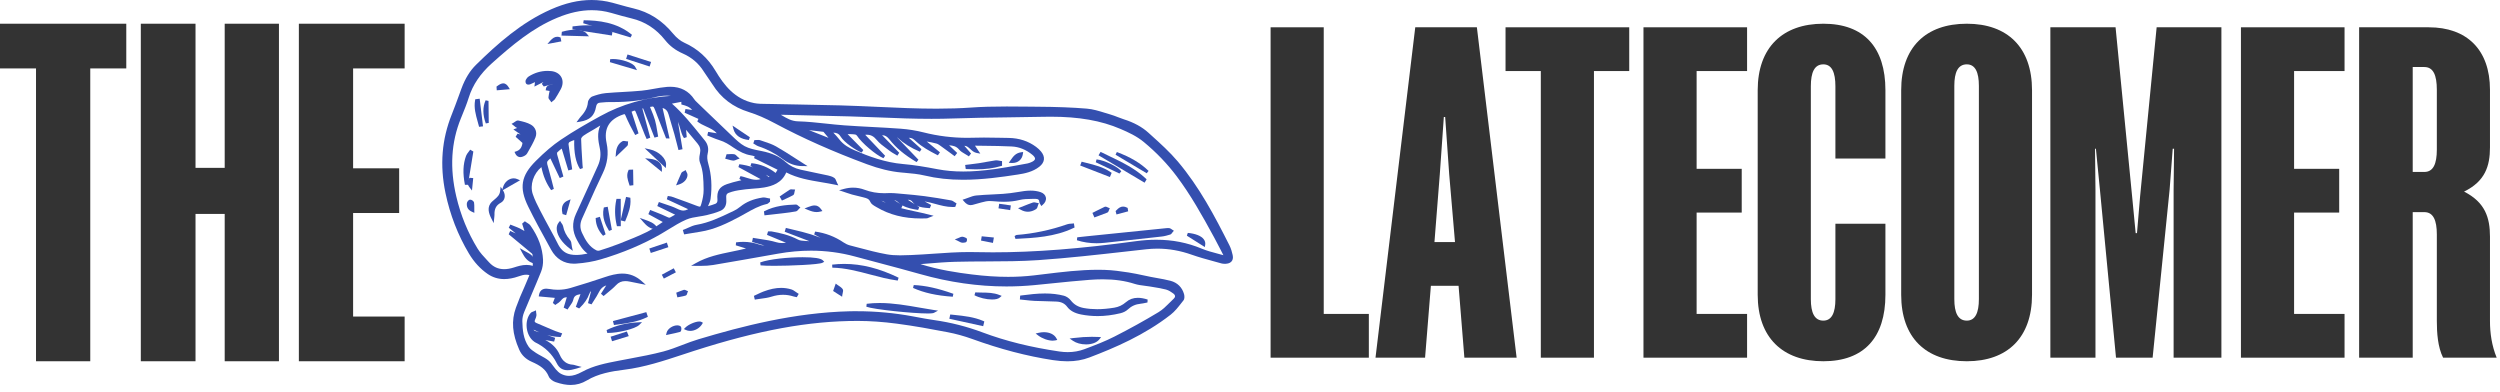 <?xml version="1.0" encoding="UTF-8"?>
<svg xmlns="http://www.w3.org/2000/svg" width="332" height="52" viewBox="0 0 332 52" fill="none">
  <path d="M16.77 9.087V3.15H0V9.087H4.783V47.974H11.987V9.087H16.77Z" fill="#333333"></path>
  <path d="M29.84 47.974H37.044V3.15H29.84V22.291H25.965V3.15H18.7V47.974H25.965V28.409H29.84V47.974Z" fill="#333333"></path>
  <path d="M39.689 47.974H53.735V42.038H46.893V28.288H53.008V22.352H46.893V9.087H53.735V3.15H39.689V47.974Z" fill="#333333"></path>
  <path d="M75.79 51.124C76.559 51.124 77.265 50.924 77.949 50.514C79.44 49.62 81.197 49.308 82.874 49.103C85.557 48.775 88.126 47.926 90.611 47.106C91.12 46.938 91.647 46.764 92.167 46.596C100.736 43.845 107.427 42.619 113.867 42.619H113.947C115.553 42.622 117.281 42.743 119.083 42.98C121.44 43.289 123.737 43.711 125.87 44.121C126.948 44.329 128.03 44.627 129.086 45.009C132.86 46.375 136.372 47.294 139.821 47.822C140.523 47.928 141.154 47.981 141.751 47.981C142.817 47.981 143.774 47.814 144.679 47.47C148.058 46.185 151.982 44.504 155.466 41.789C156.014 41.361 156.453 40.798 156.878 40.254C156.972 40.133 157.066 40.013 157.161 39.895C157.346 39.664 157.298 39.255 157.239 39.049C156.987 38.156 156.351 37.532 155.449 37.293C154.868 37.138 154.269 37.033 153.689 36.93C153.405 36.879 153.111 36.827 152.824 36.771C152.494 36.705 152.159 36.634 151.834 36.564C151.19 36.426 150.523 36.284 149.859 36.182C148.846 36.027 147.768 35.872 146.695 35.84C146.415 35.831 146.126 35.826 145.835 35.826C143.426 35.826 141.004 36.122 138.661 36.408C138.206 36.463 137.753 36.519 137.299 36.572C136.206 36.7 135.06 36.766 133.888 36.766C132.378 36.766 130.802 36.662 129.07 36.448C127.154 36.212 124.676 35.845 122.238 35.077C122.54 35.053 122.842 35.028 123.138 35.004C124.352 34.904 125.608 34.802 126.842 34.767C128.232 34.729 129.647 34.723 131.016 34.718C133.278 34.709 135.617 34.701 137.91 34.543C141.798 34.275 145.736 33.831 149.545 33.402C150.44 33.301 151.333 33.2 152.228 33.102C152.719 33.047 153.214 33.02 153.698 33.02C155.236 33.02 156.732 33.285 158.272 33.829C159.214 34.163 160.193 34.43 161.14 34.688C161.49 34.783 161.838 34.878 162.187 34.977C162.322 35.015 162.472 35.034 162.647 35.034C162.7 35.034 162.751 35.032 162.803 35.03C163.242 35.005 163.466 34.827 163.576 34.681C163.683 34.54 163.791 34.286 163.701 33.882C163.618 33.511 163.495 33.029 163.276 32.596C161.286 28.643 159.263 24.815 156.407 21.439C155.351 20.191 154.11 19.071 152.911 17.988L152.512 17.627C151.658 16.853 150.584 16.268 149.229 15.839C148.966 15.756 148.7 15.653 148.443 15.552C148.129 15.43 147.804 15.303 147.471 15.208C147.226 15.137 146.975 15.059 146.733 14.985C145.95 14.742 145.141 14.491 144.319 14.425C142.41 14.268 140.363 14.19 137.679 14.172C137.207 14.169 136.733 14.164 136.26 14.159C135.417 14.151 134.547 14.142 133.69 14.142C131.793 14.142 130.336 14.185 128.966 14.282C127.537 14.382 126.034 14.432 124.371 14.432C121.794 14.432 119.174 14.312 116.64 14.195C114.988 14.119 113.279 14.041 111.596 13.995C109.718 13.946 107.809 13.911 105.962 13.877C104.743 13.855 103.481 13.832 102.242 13.806C102.083 13.803 101.923 13.802 101.761 13.8C101.221 13.797 100.663 13.793 100.144 13.69C97.567 13.179 96.112 11.248 95.029 9.425C94 7.695 92.639 6.465 90.865 5.666C90.364 5.44 89.84 5.016 89.389 4.471C87.926 2.701 86.2 1.601 84.114 1.111C83.496 0.966 82.873 0.792 82.269 0.623C81.963 0.537 81.655 0.451 81.348 0.369C80.437 0.124 79.501 0 78.566 0C76.839 0 75.074 0.408 73.171 1.246C69.254 2.973 66.072 5.804 63.217 8.606C62.406 9.402 61.774 10.43 61.285 11.748C61.165 12.073 61.047 12.399 60.928 12.725C60.632 13.536 60.325 14.374 60 15.188C58.665 18.517 58.389 21.933 59.159 25.629C59.761 28.517 60.81 31.224 62.278 33.677C62.952 34.804 63.793 35.716 64.775 36.39C65.425 36.835 66.161 37.061 66.962 37.061C67.552 37.061 68.175 36.944 68.866 36.703C69.214 36.582 69.53 36.481 69.877 36.481C70.02 36.481 70.162 36.499 70.305 36.534C70.259 36.648 70.213 36.76 70.168 36.87C70.012 37.256 69.865 37.62 69.701 37.978C69.236 38.992 68.848 39.937 68.513 40.865C67.885 42.611 68.022 44.331 68.956 46.444C69.274 47.165 69.834 47.704 70.618 48.046C71.714 48.527 72.474 49.021 72.872 49.994C73.017 50.349 73.447 50.633 73.786 50.747C74.552 51.005 75.189 51.125 75.791 51.125L75.79 51.124ZM113.833 41.324C113.505 41.324 113.172 41.328 112.843 41.336C105.499 41.515 98.569 43.314 92.759 45.053C92.031 45.27 91.312 45.546 90.616 45.812C89.8 46.125 88.957 46.448 88.108 46.674C86.649 47.061 85.134 47.344 83.669 47.618C83.2 47.706 82.732 47.793 82.264 47.884L82.078 47.92C80.481 48.23 78.828 48.55 77.352 49.354C76.638 49.742 76.09 49.916 75.572 49.916C75.202 49.916 74.851 49.826 74.496 49.642C74.236 49.505 73.999 49.262 73.823 49.064C73.698 48.924 73.586 48.769 73.468 48.606C73.278 48.342 73.08 48.069 72.82 47.859C72.518 47.617 72.175 47.432 71.844 47.252C71.618 47.13 71.385 47.004 71.174 46.864C70.813 46.627 70.441 46.38 70.218 46.061C69.488 45.024 69.395 43.763 69.366 42.661C69.356 42.286 69.444 41.849 69.614 41.432C69.945 40.619 70.297 39.797 70.637 39.001C71.042 38.051 71.461 37.07 71.851 36.096C72.046 35.606 72.141 35.034 72.115 34.486C72.042 32.933 71.497 31.451 70.447 29.954C70.334 29.794 70.171 29.693 70.013 29.595C69.948 29.556 69.887 29.517 69.832 29.478L69.703 29.382L69.339 29.7L69.646 30.676C69.436 30.552 69.236 30.436 69.026 30.335C68.778 30.215 68.521 30.115 68.271 30.019C68.162 29.977 68.053 29.936 67.945 29.892L67.774 29.824L67.562 30.238L68.489 30.993L67.753 30.67L67.555 31.114L68.278 31.711C69.053 32.352 69.853 33.015 70.638 33.671C70.68 33.706 70.709 33.755 70.712 33.77C70.731 34.178 70.74 34.59 70.751 35.067C70.754 35.142 70.756 35.219 70.757 35.298C70.476 35.22 70.198 35.182 69.913 35.182C69.315 35.182 68.772 35.355 68.249 35.521L68.235 35.525C67.777 35.67 67.347 35.745 66.957 35.745C66.168 35.745 65.516 35.454 64.966 34.855C64.871 34.75 64.773 34.647 64.676 34.543C64.223 34.058 63.754 33.557 63.416 33.003C62.126 30.895 61.178 28.574 60.598 26.105C59.706 22.309 59.907 18.907 61.21 15.706L61.334 15.402C61.657 14.61 61.992 13.791 62.251 12.96C62.777 11.272 63.783 9.779 65.329 8.398C68.013 6.001 70.693 3.734 73.98 2.368C75.623 1.685 77.131 1.353 78.591 1.353C79.46 1.353 80.326 1.475 81.167 1.714L81.34 1.763C82.158 1.997 83.006 2.238 83.849 2.439C85.659 2.868 87.128 3.818 88.34 5.343C88.946 6.105 89.714 6.684 90.686 7.111C91.865 7.629 92.796 8.428 93.453 9.487C93.641 9.788 93.847 10.081 94.047 10.363C94.237 10.633 94.435 10.912 94.611 11.194C95.754 13.021 97.338 14.227 99.453 14.882C100.513 15.211 101.647 15.701 102.922 16.384C106.608 18.357 110.604 20.132 115.137 21.813C116.763 22.416 118.25 22.774 119.679 22.907C119.844 22.922 120.009 22.937 120.175 22.951C121.045 23.028 121.945 23.107 122.791 23.309C124.384 23.689 126.055 23.873 127.901 23.873C130.445 23.873 132.985 23.516 135.164 23.18C136.09 23.038 137.152 22.828 138.025 22.139C138.392 21.849 138.596 21.526 138.634 21.175C138.671 20.826 138.539 20.47 138.244 20.113C138.068 19.901 137.847 19.696 137.585 19.5C136.557 18.735 135.329 18.336 133.934 18.316C133.555 18.311 133.176 18.303 132.796 18.296C132.099 18.282 131.378 18.268 130.667 18.268C130.168 18.268 129.721 18.275 129.297 18.289C129.014 18.299 128.728 18.303 128.448 18.303C126.486 18.303 124.543 18.062 122.673 17.587C121.688 17.336 120.658 17.17 119.613 17.092C118.333 16.997 117.03 16.929 115.771 16.862C114.578 16.8 113.343 16.734 112.133 16.647C111.317 16.588 110.486 16.498 109.683 16.412C108.465 16.281 107.207 16.146 105.962 16.113C105.121 16.089 104.493 15.716 103.829 15.32C103.785 15.294 103.739 15.267 103.694 15.24C103.981 15.241 104.27 15.249 104.552 15.257L104.793 15.264C106.055 15.297 107.338 15.326 108.578 15.355C111.375 15.417 114.267 15.483 117.108 15.608C119.068 15.694 121.384 15.782 123.695 15.782C124.709 15.782 125.65 15.766 126.575 15.733C128.995 15.646 131.459 15.615 133.842 15.585C135.365 15.565 136.94 15.545 138.488 15.511C138.853 15.503 139.211 15.499 139.551 15.499C143.282 15.499 146.223 16.016 148.809 17.126C149.854 17.575 150.953 18.078 151.902 18.863C153.56 20.236 155.023 21.759 156.25 23.393C158.125 25.89 159.625 28.567 161.253 31.557C161.561 32.124 161.861 32.71 162.152 33.275C162.256 33.48 162.361 33.685 162.467 33.89C162.21 33.817 161.951 33.749 161.699 33.682C160.998 33.497 160.272 33.304 159.604 33.026C157.687 32.225 155.706 31.836 153.547 31.836C152.691 31.836 151.79 31.9 150.87 32.026C143.461 33.037 137.415 33.509 131.844 33.509C131.056 33.509 130.266 33.499 129.495 33.481C129.244 33.475 128.983 33.471 128.719 33.471C127.15 33.471 125.555 33.582 124.014 33.689C123.008 33.759 121.968 33.831 120.947 33.872H120.915C120.463 33.891 119.995 33.909 119.537 33.909C118.848 33.909 118.292 33.867 117.786 33.777C116.505 33.55 115.218 33.208 113.973 32.877C113.602 32.778 113.233 32.681 112.861 32.585C112.584 32.513 112.295 32.379 112.027 32.198C110.887 31.424 109.614 30.937 108.247 30.752L108.124 31.129L108.957 31.578C108.527 31.41 108.088 31.249 107.648 31.109C106.938 30.883 106.203 30.709 105.492 30.54C105.182 30.467 104.862 30.391 104.549 30.312L104.362 30.265L104.209 30.776L107.477 32.026C107.342 32.023 107.226 32.02 107.116 32.01C107.048 32.005 106.978 32.001 106.907 31.996C106.575 31.976 106.231 31.955 105.981 31.822C104.833 31.213 103.616 30.94 102.475 30.736C102.433 30.729 102.388 30.725 102.337 30.725C102.3 30.725 102.264 30.727 102.228 30.729C102.2 30.73 102.171 30.732 102.144 30.732H101.993L101.86 31.191L104.384 32.238C104.203 32.261 104.028 32.276 103.853 32.276C103.581 32.276 103.328 32.24 103.081 32.164C102.418 31.96 101.721 31.856 101.047 31.755C100.762 31.711 100.465 31.667 100.179 31.616L99.985 31.582L99.875 32.129L101.53 32.606C101.275 32.598 101.025 32.55 100.769 32.46C100.124 32.234 99.434 32.119 98.717 32.119C98.402 32.119 98.074 32.141 97.747 32.186L97.714 32.578L99.074 32.999C98.452 33.154 97.828 33.282 97.22 33.407C95.526 33.756 93.925 34.084 92.425 34.931L91.778 35.295L92.521 35.307C92.671 35.309 92.82 35.312 92.971 35.312C93.674 35.312 94.209 35.274 94.706 35.191C97.445 34.731 100.227 34.236 102.915 33.759L103.328 33.685C104.81 33.422 106.281 33.289 107.702 33.289C109.678 33.289 111.632 33.547 113.513 34.057C114.574 34.344 115.654 34.631 116.699 34.908C118.509 35.388 120.381 35.885 122.212 36.403C126.054 37.49 129.902 38.041 133.651 38.041C134.887 38.041 136.139 37.982 137.369 37.864C138.181 37.786 139.006 37.702 139.804 37.62C141.399 37.457 143.047 37.288 144.671 37.165C145.311 37.116 145.891 37.093 146.446 37.093C148.025 37.093 149.408 37.291 150.671 37.697C151.109 37.837 151.57 37.895 152.018 37.951C152.236 37.978 152.463 38.006 152.68 38.043C152.859 38.075 153.039 38.104 153.22 38.133C153.756 38.22 154.31 38.309 154.836 38.448C155.2 38.544 155.549 38.781 155.813 38.976C155.955 39.082 156.038 39.205 156.045 39.323C156.053 39.461 155.958 39.582 155.878 39.659C155.706 39.822 155.534 39.993 155.369 40.158C154.896 40.631 154.409 41.121 153.854 41.454C151.998 42.575 150.019 43.669 147.975 44.708C146.752 45.33 145.507 45.809 144.006 46.372C143.315 46.631 142.571 46.762 141.794 46.762C141.434 46.762 141.06 46.733 140.682 46.678C136.867 46.116 133.531 45.286 130.482 44.143C128.41 43.366 126.25 42.817 124.06 42.508C123.273 42.397 122.476 42.248 121.704 42.103L121.242 42.017C118.802 41.562 116.308 41.331 113.83 41.331L113.833 41.324ZM129.472 19.345C129.891 19.352 130.305 19.357 130.716 19.362C131.974 19.377 133.162 19.392 134.362 19.452C135.341 19.5 136.26 19.872 137.096 20.557C137.347 20.763 137.474 20.958 137.452 21.108C137.43 21.261 137.244 21.417 136.931 21.546C136.774 21.611 136.607 21.677 136.447 21.706C136.063 21.775 135.679 21.846 135.296 21.917C134.268 22.107 133.204 22.305 132.153 22.449C130.519 22.672 129.176 22.777 127.925 22.777C126.675 22.777 125.587 22.677 124.507 22.472C122.803 22.147 121.369 21.906 119.91 21.782C117.517 21.577 115.335 20.752 113.517 19.97C112.817 19.67 112.023 19.257 111.433 18.482C111.212 18.191 110.961 17.928 110.696 17.65C110.685 17.639 110.675 17.628 110.664 17.617C111.084 17.626 111.384 17.726 111.642 18.149C112.103 18.905 113.721 20.016 114.437 20.259L114.645 19.927L112.564 17.816C112.647 17.811 112.73 17.81 112.813 17.81C113.057 17.81 113.304 17.827 113.567 17.859C113.642 17.868 113.758 17.945 113.802 18.014C114.409 18.962 116.315 20.587 117.32 21.011L117.544 20.686L114.9 17.901C114.973 17.894 115.042 17.891 115.111 17.891C115.637 17.891 116.03 18.098 116.427 18.582C116.792 19.028 117.267 19.378 117.727 19.717C117.879 19.829 118.036 19.945 118.184 20.061C118.364 20.202 118.561 20.314 118.752 20.423C118.835 20.472 118.919 20.519 119 20.569L119.169 20.672L119.417 20.288L117.141 17.956C117.149 17.956 117.158 17.956 117.166 17.956C117.532 17.956 117.812 18.125 118.134 18.536C118.986 19.627 120.126 20.578 121.72 21.527L121.969 21.214L119.108 18.225C119.153 18.252 119.193 18.28 119.227 18.312C120.017 19.046 120.975 19.645 122.157 20.146L122.371 19.811L120.685 18.296C121.139 18.317 121.27 18.424 121.66 18.785C122.459 19.523 123.407 20.039 124.39 20.545L124.548 20.626L124.825 20.228L123.069 18.793C123.476 18.854 123.898 18.943 124.357 19.063C124.541 19.11 124.729 19.245 124.881 19.353C125.303 19.654 125.728 19.968 126.139 20.27C126.3 20.389 126.461 20.508 126.622 20.627L126.78 20.743L127.116 20.314L126.037 19.292C126.588 19.338 127.01 19.432 127.362 19.856C127.575 20.113 127.87 20.283 128.155 20.448C128.28 20.519 128.397 20.587 128.508 20.661L128.666 20.767L128.954 20.385L128.067 19.363C128.073 19.363 128.079 19.363 128.086 19.363C128.384 19.363 128.6 19.562 128.85 19.791C129.086 20.008 129.353 20.253 129.72 20.317L130.188 20.4L129.475 19.343L129.472 19.345ZM107.441 17.283C108.069 17.355 108.699 17.427 109.328 17.502C109.339 17.504 109.363 17.516 109.371 17.525C109.598 17.794 109.825 18.063 110.027 18.307L107.441 17.284V17.283Z" fill="#344FAF"></path>
  <path d="M70.574 36.404C70.332 36.988 70.124 37.532 69.883 38.06C69.452 39.003 69.056 39.951 68.703 40.931C68.008 42.861 68.364 44.605 69.141 46.361C69.453 47.067 69.992 47.551 70.698 47.86C71.696 48.297 72.608 48.814 73.058 49.916C73.172 50.194 73.543 50.45 73.85 50.553C75.198 51.007 76.495 51.15 77.848 50.34C79.36 49.434 81.117 49.114 82.851 48.902C86.062 48.509 89.054 47.384 92.107 46.404C99.204 44.126 106.429 42.404 113.948 42.417C115.67 42.42 117.402 42.555 119.11 42.779C121.388 43.079 123.652 43.489 125.908 43.922C127.007 44.134 128.102 44.437 129.155 44.818C132.637 46.077 136.183 47.06 139.852 47.62C141.484 47.87 143.062 47.867 144.607 47.279C148.414 45.831 152.107 44.15 155.342 41.628C155.989 41.124 156.484 40.416 157.004 39.766C157.119 39.621 157.104 39.307 157.046 39.1C156.808 38.257 156.223 37.704 155.397 37.484C154.541 37.257 153.656 37.138 152.786 36.965C151.8 36.77 150.822 36.53 149.829 36.378C148.789 36.217 147.739 36.069 146.689 36.037C143.543 35.941 140.437 36.403 137.323 36.769C134.565 37.093 131.811 36.985 129.046 36.645C126.57 36.339 124.136 35.924 121.77 35.133C121.661 35.097 121.551 35.062 121.443 34.932C123.241 34.804 125.037 34.612 126.836 34.563C130.522 34.461 134.222 34.592 137.896 34.338C142.677 34.009 147.441 33.424 152.206 32.898C154.322 32.664 156.341 32.929 158.34 33.636C159.615 34.087 160.938 34.411 162.241 34.779C162.416 34.829 162.608 34.835 162.791 34.825C163.356 34.794 163.626 34.471 163.503 33.922C163.408 33.499 163.288 33.068 163.095 32.682C161.131 28.782 159.087 24.916 156.252 21.565C155.089 20.191 153.716 18.986 152.376 17.772C151.462 16.944 150.353 16.402 149.168 16.027C148.577 15.839 148.011 15.568 147.416 15.397C146.386 15.102 145.355 14.707 144.303 14.62C142.102 14.44 139.887 14.383 137.678 14.368C134.778 14.348 131.867 14.274 128.981 14.478C123.168 14.888 117.385 14.346 111.591 14.193C108.474 14.11 105.356 14.071 102.238 14.004C101.526 13.988 100.797 14.022 100.105 13.885C97.583 13.385 96.083 11.589 94.856 9.524C93.871 7.867 92.55 6.644 90.782 5.847C90.195 5.582 89.65 5.101 89.234 4.597C87.859 2.933 86.179 1.801 84.068 1.305C83.137 1.086 82.22 0.809 81.296 0.561C78.503 -0.188 75.839 0.289 73.253 1.429C69.406 3.124 66.313 5.848 63.359 8.749C62.488 9.604 61.901 10.669 61.476 11.817C61.05 12.967 60.644 14.123 60.187 15.261C58.84 18.62 58.62 22.05 59.358 25.587C59.951 28.429 60.966 31.088 62.453 33.572C63.079 34.619 63.889 35.535 64.891 36.221C66.108 37.056 67.46 36.978 68.802 36.511C69.348 36.32 69.884 36.156 70.577 36.404H70.574ZM70.965 35.575C69.931 35.192 69.127 35.451 68.297 35.714C67.024 36.118 65.796 36.05 64.819 34.987C64.264 34.385 63.667 33.794 63.244 33.103C61.923 30.943 60.984 28.63 60.402 26.146C59.56 22.558 59.623 19.063 61.023 15.625C61.389 14.723 61.769 13.821 62.059 12.893C62.642 11.021 63.746 9.536 65.195 8.242C67.855 5.865 70.558 3.567 73.903 2.176C76.277 1.188 78.696 0.794 81.222 1.514C82.11 1.766 82.998 2.022 83.896 2.236C85.786 2.684 87.296 3.699 88.498 5.211C89.103 5.973 89.872 6.527 90.767 6.92C91.964 7.446 92.927 8.252 93.625 9.374C93.987 9.958 94.418 10.499 94.782 11.081C95.908 12.881 97.471 14.051 99.513 14.684C100.724 15.059 101.899 15.601 103.019 16.2C106.952 18.305 111.032 20.07 115.209 21.618C116.661 22.157 118.147 22.556 119.699 22.701C120.75 22.798 121.818 22.864 122.84 23.108C126.956 24.089 131.047 23.605 135.135 22.976C136.104 22.827 137.093 22.614 137.901 21.976C138.546 21.466 138.614 20.869 138.09 20.237C137.909 20.02 137.692 19.826 137.465 19.657C136.419 18.877 135.224 18.531 133.932 18.513C132.389 18.491 130.846 18.433 129.305 18.486C127.04 18.562 124.823 18.336 122.625 17.777C121.638 17.526 120.615 17.363 119.599 17.288C117.109 17.104 114.61 17.022 112.12 16.843C110.064 16.695 108.015 16.366 105.958 16.31C104.724 16.277 103.924 15.533 102.945 15.052C103.573 15.017 104.187 15.042 104.801 15.059C108.907 15.169 113.016 15.223 117.119 15.403C120.27 15.542 123.413 15.642 126.57 15.528C130.539 15.385 134.515 15.394 138.486 15.306C142.055 15.228 145.552 15.504 148.891 16.938C150.012 17.419 151.092 17.926 152.033 18.705C153.668 20.058 155.138 21.571 156.413 23.269C158.344 25.84 159.9 28.642 161.432 31.457C161.885 32.288 162.307 33.135 162.742 33.974C162.706 34.031 162.67 34.087 162.633 34.144C161.597 33.837 160.521 33.623 159.53 33.209C156.738 32.043 153.892 31.813 150.9 32.222C143.802 33.191 136.682 33.856 129.493 33.679C126.654 33.609 123.805 33.956 120.959 34.069C119.891 34.111 118.796 34.157 117.754 33.972C116.088 33.677 114.455 33.2 112.814 32.776C112.499 32.695 112.187 32.544 111.917 32.361C110.793 31.599 109.564 31.131 108.222 30.948C109.03 31.384 109.837 31.82 110.645 32.255C110.618 32.314 110.591 32.371 110.563 32.43C109.573 32.048 108.599 31.617 107.589 31.297C106.578 30.976 105.532 30.764 104.501 30.504C104.486 30.553 104.472 30.602 104.457 30.651C105.773 31.154 107.088 31.658 108.537 32.211C107.964 32.213 107.53 32.241 107.102 32.208C106.692 32.177 106.235 32.181 105.889 31.997C104.801 31.421 103.634 31.145 102.441 30.931C102.346 30.914 102.245 30.93 102.146 30.93C102.132 30.978 102.119 31.024 102.106 31.071C103.08 31.475 104.053 31.878 105.115 32.32C104.356 32.458 103.733 32.571 103.025 32.354C102.097 32.07 101.109 31.983 100.146 31.812C100.135 31.869 100.123 31.927 100.112 31.983C100.885 32.206 101.658 32.429 102.516 32.675C101.841 32.855 101.291 32.851 100.705 32.645C99.765 32.316 98.779 32.246 97.776 32.381C98.413 32.579 99.051 32.775 99.805 33.009C97.287 33.733 94.749 33.848 92.527 35.103C93.251 35.115 93.972 35.107 94.675 34.989C97.552 34.506 100.423 33.995 103.295 33.485C106.747 32.871 110.171 32.94 113.567 33.859C116.466 34.645 119.378 35.387 122.268 36.205C127.212 37.604 132.23 38.15 137.351 37.659C139.787 37.426 142.218 37.144 144.657 36.959C146.703 36.804 148.743 36.859 150.734 37.5C151.366 37.703 152.054 37.726 152.715 37.84C153.442 37.966 154.178 38.061 154.89 38.248C155.263 38.346 155.619 38.574 155.935 38.809C156.299 39.079 156.372 39.464 156.018 39.8C155.352 40.431 154.733 41.156 153.961 41.621C152.04 42.78 150.07 43.867 148.069 44.883C146.786 45.535 145.429 46.05 144.078 46.556C142.98 46.967 141.825 47.045 140.655 46.872C137.158 46.356 133.729 45.569 130.413 44.326C128.346 43.551 126.222 43.01 124.034 42.703C123.088 42.57 122.148 42.384 121.207 42.209C118.443 41.694 115.657 41.471 112.847 41.539C105.972 41.705 99.357 43.29 92.816 45.247C91.242 45.718 89.743 46.449 88.159 46.87C86.236 47.381 84.259 47.703 82.302 48.084C80.635 48.408 78.954 48.713 77.449 49.533C76.444 50.08 75.471 50.377 74.403 49.822C74.126 49.678 73.885 49.437 73.673 49.2C73.331 48.818 73.085 48.331 72.694 48.018C72.203 47.624 71.591 47.384 71.061 47.034C70.693 46.791 70.297 46.529 70.05 46.178C69.316 45.134 69.195 43.897 69.163 42.667C69.15 42.232 69.259 41.764 69.426 41.356C70.154 39.571 70.947 37.812 71.663 36.021C71.85 35.551 71.937 35.001 71.912 34.496C71.836 32.86 71.213 31.399 70.281 30.07C70.151 29.884 69.905 29.782 69.713 29.64C69.665 29.682 69.618 29.724 69.57 29.765C69.706 30.196 69.841 30.627 69.995 31.116C69.602 30.89 69.281 30.681 68.938 30.516C68.592 30.349 68.225 30.224 67.869 30.08C67.851 30.115 67.834 30.149 67.815 30.184C68.442 30.695 69.07 31.205 69.762 31.77C69.067 31.465 68.461 31.2 67.855 30.935C67.837 30.976 67.818 31.016 67.801 31.056C68.791 31.875 69.78 32.693 70.766 33.517C70.835 33.574 70.908 33.673 70.912 33.757C70.938 34.316 70.946 34.876 70.964 35.579L70.965 35.575ZM129.751 20.121C129.537 19.803 129.34 19.511 129.088 19.137C130.926 19.172 132.65 19.165 134.372 19.25C135.431 19.303 136.395 19.723 137.223 20.401C137.868 20.93 137.785 21.41 137.008 21.732C136.837 21.803 136.662 21.872 136.482 21.905C135.049 22.162 133.621 22.452 132.18 22.649C129.614 23.001 127.047 23.161 124.469 22.67C122.955 22.382 121.427 22.113 119.893 21.983C117.611 21.789 115.514 21.048 113.437 20.156C112.584 19.79 111.84 19.351 111.273 18.605C110.958 18.19 110.576 17.829 110.171 17.386C110.376 17.401 110.477 17.415 110.577 17.415C111.098 17.412 111.496 17.522 111.815 18.045C112.243 18.748 113.831 19.842 114.501 20.07C113.692 19.248 112.904 18.449 112.117 17.65C112.657 17.588 113.127 17.602 113.59 17.659C113.728 17.676 113.894 17.788 113.969 17.906C114.539 18.796 116.386 20.399 117.395 20.825C116.411 19.788 115.467 18.794 114.49 17.765C115.416 17.556 116.025 17.777 116.579 18.454C117.047 19.026 117.712 19.439 118.305 19.902C118.55 20.094 118.835 20.235 119.102 20.398C119.121 20.37 119.139 20.343 119.156 20.314C118.348 19.487 117.541 18.659 116.717 17.817C117.454 17.629 117.876 17.886 118.287 18.413C119.242 19.635 120.479 20.557 121.818 21.355C120.742 20.231 119.665 19.105 118.588 17.981C118.632 17.924 118.675 17.868 118.718 17.811C118.934 17.928 119.186 18.006 119.36 18.168C120.202 18.949 121.173 19.515 122.232 19.965C121.558 19.359 120.885 18.755 120.155 18.099C121.133 18.072 121.256 18.144 121.793 18.641C122.587 19.375 123.53 19.881 124.478 20.37C124.501 20.337 124.525 20.303 124.548 20.27C123.833 19.687 123.12 19.102 122.406 18.519C123.109 18.575 123.761 18.704 124.404 18.872C124.614 18.928 124.812 19.064 124.993 19.194C125.58 19.612 126.156 20.043 126.736 20.47C126.771 20.426 126.805 20.382 126.839 20.339C126.415 19.937 125.991 19.535 125.486 19.057C126.311 19.114 126.989 19.1 127.511 19.731C127.786 20.064 128.241 20.247 128.614 20.497C128.639 20.464 128.664 20.43 128.688 20.397C128.358 20.016 128.026 19.635 127.687 19.243C128.693 18.862 128.974 19.986 129.749 20.123L129.751 20.121ZM110.686 18.785C109.491 18.312 108.057 17.745 106.625 17.178C106.644 17.116 106.663 17.056 106.682 16.994C107.572 17.096 108.461 17.196 109.351 17.302C109.413 17.309 109.484 17.347 109.525 17.394C109.972 17.923 110.414 18.457 110.686 18.784V18.785Z" fill="#344FAF"></path>
  <path d="M76.208 35.019C76.302 35.019 76.398 35.016 76.493 35.009C77.69 34.925 78.801 34.733 79.795 34.44C82.698 33.583 85.375 32.455 87.748 31.085C88.101 30.882 88.453 30.665 88.794 30.456C89.545 29.994 90.32 29.517 91.127 29.167C91.649 28.94 92.225 28.849 92.835 28.754C93.175 28.7 93.527 28.645 93.867 28.564C94.386 28.44 95.064 28.263 95.696 27.987C96.225 27.756 96.494 27.257 96.453 26.582C96.402 25.746 96.436 25.693 97.186 25.469C97.753 25.297 98.369 25.222 98.964 25.148L99.072 25.135C99.398 25.095 99.736 25.071 100.063 25.047C100.528 25.014 101.009 24.98 101.478 24.897C102.544 24.71 103.824 24.312 104.414 22.899C105.898 23.666 107.467 23.928 109.122 24.206C109.712 24.305 110.321 24.407 110.924 24.534L111.329 24.618L111.146 24.246C111.116 24.185 111.089 24.118 111.065 24.054C111.003 23.893 110.938 23.725 110.794 23.625C110.532 23.442 110.205 23.357 109.982 23.307C109.419 23.183 108.844 23.065 108.29 22.951C107.65 22.819 106.988 22.681 106.34 22.536C105.548 22.359 104.883 22.019 104.308 21.498C103.526 20.789 102.517 20.332 101.132 20.058L100.944 20.02C100.234 19.881 99.499 19.738 98.895 19.412C98.308 19.095 97.789 18.598 97.287 18.119C97.195 18.03 97.102 17.941 97.01 17.855C95.866 16.778 94.715 15.667 93.602 14.592C93.239 14.24 92.875 13.889 92.51 13.538C92.388 13.421 92.281 13.314 92.205 13.197C91.472 12.086 90.397 11.522 89.008 11.522C88.87 11.522 88.727 11.528 88.583 11.539C87.981 11.586 87.378 11.695 86.796 11.8C86.274 11.893 85.735 11.991 85.204 12.042C84.378 12.121 83.533 12.168 82.717 12.214C81.973 12.255 81.203 12.299 80.447 12.366C79.77 12.427 79.107 12.647 78.668 12.808C78.387 12.911 78.099 13.287 78.075 13.582C78.006 14.445 77.52 15.07 77.055 15.568C77.004 15.622 76.964 15.68 76.921 15.742C76.9 15.771 76.878 15.802 76.852 15.837L76.558 16.236L77.047 16.156C78.336 15.942 78.947 15.371 79.156 14.181C79.219 13.817 79.373 13.658 79.685 13.633C79.773 13.626 79.862 13.617 79.951 13.61C80.276 13.581 80.612 13.551 80.937 13.551C80.964 13.551 80.99 13.551 81.018 13.551C81.161 13.553 81.304 13.554 81.446 13.554C83.422 13.554 85.224 13.345 86.954 12.912C87.512 12.773 88.054 12.703 88.567 12.703C88.751 12.703 88.927 12.712 89.097 12.729C85.728 12.942 82.584 13.843 79.745 15.408C78.027 16.355 76.198 17.393 74.467 18.565C73.418 19.275 72.366 20.167 71.157 21.373C69.186 23.34 68.92 24.922 70.141 27.425C70.967 29.118 71.889 30.797 72.782 32.419L73.188 33.159C73.855 34.375 74.899 35.018 76.207 35.018L76.208 35.019ZM78.024 33.678C77.463 33.792 76.99 33.859 76.53 33.859C76.265 33.859 76.017 33.837 75.774 33.79C75.087 33.658 74.564 33.255 74.174 32.556C74.068 32.365 73.968 32.165 73.871 31.97C73.792 31.81 73.71 31.645 73.624 31.483C73.412 31.088 73.197 30.693 72.983 30.299C72.581 29.56 72.164 28.796 71.774 28.035L71.749 27.987C71.383 27.273 71.005 26.536 70.75 25.778C70.344 24.57 70.845 23.055 71.9 22.192C72.132 23.364 72.555 24.367 73.189 25.251L73.549 25.087C73.371 24.344 73.166 23.598 72.969 22.878C72.869 22.515 72.77 22.152 72.673 21.79C72.636 21.649 72.657 21.477 72.701 21.418C72.803 21.278 72.949 21.156 73.093 21.039L74.337 23.65L74.818 23.445L74.723 23.105C74.691 22.987 74.658 22.869 74.624 22.752C74.566 22.547 74.506 22.343 74.447 22.139C74.294 21.612 74.134 21.068 73.992 20.53C73.963 20.418 73.972 20.283 73.992 20.25C74.174 20.064 74.387 19.894 74.595 19.73L75.473 22.634L75.987 22.496L75.952 22.248C75.945 22.195 75.937 22.142 75.93 22.089C75.893 21.843 75.856 21.596 75.817 21.35C75.706 20.632 75.593 19.89 75.501 19.159C75.49 19.068 75.561 18.905 75.605 18.875C75.794 18.763 76.013 18.686 76.244 18.604C76.249 18.602 76.252 18.6 76.257 18.599C76.208 20.292 76.468 21.588 77.029 22.454L77.399 22.325C77.393 22.26 77.387 22.203 77.381 22.149C77.371 22.052 77.362 21.97 77.357 21.887C77.341 21.609 77.323 21.332 77.305 21.054C77.251 20.197 77.195 19.31 77.174 18.439C77.172 18.351 77.315 18.142 77.494 18.015C77.791 17.805 78.118 17.619 78.433 17.438C78.59 17.348 78.748 17.257 78.902 17.165C79.175 17 79.446 16.834 79.716 16.667C79.275 17.638 79.432 18.651 79.654 19.686C79.826 20.483 79.74 21.269 79.398 22.019C79.099 22.676 78.802 23.334 78.504 23.992C77.851 25.435 77.174 26.929 76.495 28.389C75.942 29.577 75.989 30.724 76.635 31.895C76.984 32.527 77.343 33.177 78.025 33.677L78.024 33.678ZM88.02 29.479C87.861 29.585 87.705 29.692 87.55 29.796C86.993 30.174 86.466 30.532 85.893 30.814C84.776 31.363 83.592 31.831 82.447 32.282L82.153 32.398C81.298 32.737 80.395 33.025 79.598 33.279C79.559 33.291 79.51 33.298 79.457 33.298C79.364 33.298 79.268 33.278 79.201 33.245C78.288 32.786 77.776 31.98 77.287 30.911C77.004 30.29 77.007 29.676 77.299 29.032C77.569 28.436 77.835 27.84 78.102 27.242C78.719 25.855 79.359 24.421 80.034 23.034C80.679 21.711 80.849 20.393 80.557 19.006C80.149 17.072 80.884 15.823 82.803 15.188C82.872 15.166 82.911 15.161 82.933 15.161C82.957 15.161 82.987 15.161 83.047 15.307C83.211 15.7 83.402 16.11 83.644 16.599C83.781 16.874 83.929 17.147 84.073 17.411C84.136 17.528 84.2 17.644 84.262 17.761L84.354 17.933L84.793 17.716L84.746 17.548L83.874 14.832C84.079 14.74 84.227 14.68 84.302 14.68C84.357 14.68 84.445 14.903 84.547 15.163C84.903 16.073 85.261 16.979 85.62 17.884C85.658 17.982 85.702 18.076 85.745 18.167C85.764 18.209 85.783 18.25 85.801 18.291L85.88 18.465L86.354 18.283L85.301 14.413L85.404 14.391L86.917 18.275L87.406 18.144L87.372 17.961C87.335 17.76 87.3 17.552 87.268 17.353C87.193 16.889 87.114 16.41 86.981 15.947C86.846 15.476 86.655 15.016 86.471 14.571C86.421 14.449 86.369 14.324 86.318 14.199C86.471 14.167 86.588 14.147 86.669 14.147C86.787 14.147 86.812 14.161 87.018 14.668C87.077 14.811 87.132 14.961 87.186 15.105C87.224 15.21 87.263 15.313 87.303 15.417C87.569 16.099 87.834 16.781 88.1 17.463L88.457 18.381L88.914 18.386L87.988 14.34C88.396 14.447 88.659 14.732 88.788 15.205C88.92 15.69 89.068 16.178 89.211 16.651C89.327 17.032 89.446 17.425 89.556 17.814C89.68 18.253 89.793 18.705 89.903 19.143C89.954 19.342 90.003 19.542 90.054 19.741L90.102 19.927L90.638 19.817L90.029 16.177C90.154 16.45 90.236 16.746 90.322 17.051C90.442 17.487 90.568 17.937 90.829 18.34L91.199 18.212L91.109 17.234C91.178 17.319 91.248 17.401 91.316 17.484C91.772 18.034 92.204 18.554 92.637 19.069C92.973 19.467 93.07 19.875 92.954 20.391C92.837 20.906 92.839 21.3 92.957 21.595C93.397 22.692 93.418 23.872 93.438 25.012L93.441 25.189C93.453 25.84 93.296 26.5 93.158 27.001C93.036 27.446 92.979 27.446 92.933 27.446C92.829 27.446 92.632 27.373 92.404 27.285C91.579 26.966 90.734 26.663 89.915 26.369C89.689 26.288 89.461 26.206 89.234 26.125C89.141 26.09 89.045 26.078 88.961 26.067C88.928 26.063 88.894 26.058 88.86 26.053L88.682 26.022L88.554 26.464L91.386 27.779C91.354 27.791 91.324 27.805 91.295 27.822C91.112 27.918 90.934 27.965 90.752 27.965C90.521 27.965 90.267 27.89 89.93 27.724C89.424 27.474 88.882 27.295 88.356 27.121C88.135 27.048 87.905 26.972 87.683 26.892L87.499 26.826L87.288 27.363L89.656 28.508C89.446 28.624 89.246 28.733 89.05 28.852C88.966 28.903 88.917 28.909 88.882 28.909C88.82 28.909 88.745 28.884 88.621 28.823C88.132 28.581 87.617 28.381 87.119 28.186C86.921 28.109 86.723 28.032 86.526 27.953L86.343 27.879L86.102 28.437L88.02 29.483V29.479ZM98.167 24C97.626 24.131 97.066 24.264 96.528 24.456C95.527 24.813 95.176 25.384 95.275 26.491C95.316 26.937 95.069 27.036 94.987 27.069C94.704 27.183 94.4 27.271 94.079 27.365C94.061 27.37 94.043 27.376 94.024 27.381C94.039 27.346 94.055 27.311 94.07 27.276C94.208 26.964 94.327 26.694 94.366 26.401C94.581 24.77 94.482 23.218 94.072 21.786C93.906 21.205 93.88 20.795 93.984 20.369C94.135 19.747 94.007 19.163 93.614 18.677C93.447 18.473 93.282 18.267 93.117 18.061C91.92 16.577 90.684 15.045 89.235 13.762C89.253 13.758 89.272 13.755 89.291 13.751C89.679 13.673 90.078 13.592 90.483 13.522L90.487 13.874C91.24 14.059 91.608 14.23 91.922 14.603L91.03 14.477L90.921 14.97L92.753 15.791L92.598 16.129C92.964 16.424 93.387 16.617 93.797 16.806C94.321 17.046 94.822 17.275 95.192 17.699L94.044 17.514L93.927 17.992L94.091 18.056C94.237 18.114 94.382 18.174 94.528 18.235C94.854 18.371 95.192 18.511 95.54 18.614C96.242 18.823 96.831 19.206 97.375 19.58C98.238 20.173 98.987 20.513 99.665 20.619C99.86 20.649 100.043 20.698 100.221 20.761L100.139 20.998L103.257 22.539L103.004 22.965C102.045 22.219 100.989 21.794 99.784 21.666L99.663 22.042L99.987 22.225C99.45 22.03 98.852 21.893 98.182 21.808L98.06 22.185L101.01 23.79C100.819 23.848 100.626 23.877 100.425 23.877C99.989 23.877 99.579 23.746 99.144 23.608C98.884 23.525 98.615 23.439 98.341 23.385L98.185 23.748L98.451 23.936C98.356 23.959 98.26 23.982 98.166 24.005L98.167 24ZM102.191 23.471C102.145 23.501 102.11 23.52 102.092 23.522C102.066 23.514 101.971 23.429 101.888 23.355L101.867 23.335C101.815 23.288 101.76 23.242 101.707 23.196L102.192 23.471H102.191Z" fill="#344FAF"></path>
  <path d="M104.308 22.614C106.357 23.744 108.641 23.848 110.967 24.336C110.862 24.121 110.819 23.887 110.681 23.791C110.47 23.644 110.199 23.561 109.941 23.505C108.728 23.239 107.509 23.004 106.298 22.733C105.502 22.555 104.794 22.21 104.174 21.648C103.306 20.861 102.238 20.481 101.093 20.255C100.311 20.101 99.485 19.96 98.799 19.589C98.079 19.2 97.479 18.572 96.871 18.001C95.357 16.576 93.867 15.125 92.369 13.683C92.248 13.567 92.126 13.446 92.034 13.308C91.215 12.065 89.997 11.629 88.596 11.74C87.465 11.83 86.351 12.134 85.221 12.243C83.638 12.395 82.045 12.427 80.462 12.568C79.876 12.62 79.29 12.795 78.734 12.998C78.528 13.073 78.291 13.381 78.274 13.598C78.204 14.464 77.76 15.107 77.2 15.706C77.138 15.772 77.092 15.851 77.013 15.957C78.212 15.759 78.763 15.244 78.956 14.147C79.029 13.726 79.233 13.467 79.666 13.432C80.117 13.395 80.568 13.345 81.019 13.351C83.007 13.381 84.969 13.2 86.903 12.718C88.21 12.391 89.424 12.439 90.312 12.835C89.912 12.869 89.61 12.902 89.308 12.919C85.954 13.105 82.782 13.965 79.842 15.585C78.052 16.572 76.269 17.589 74.579 18.733C73.397 19.532 72.311 20.506 71.298 21.517C69.39 23.418 69.139 24.916 70.32 27.337C71.267 29.279 72.323 31.167 73.363 33.062C74.028 34.276 75.109 34.904 76.477 34.808C77.572 34.73 78.685 34.557 79.736 34.246C82.492 33.433 85.147 32.351 87.645 30.911C88.775 30.259 89.856 29.498 91.045 28.982C91.897 28.613 92.896 28.588 93.82 28.369C94.43 28.224 95.042 28.052 95.615 27.802C96.097 27.592 96.285 27.143 96.251 26.595C96.196 25.689 96.271 25.534 97.127 25.276C97.746 25.09 98.402 25.015 99.047 24.936C99.844 24.837 100.655 24.838 101.443 24.699C102.711 24.476 103.835 23.992 104.307 22.614H104.308ZM87.614 27.08C87.59 27.14 87.566 27.201 87.542 27.261C88.374 27.663 89.205 28.065 90.094 28.495C89.754 28.684 89.448 28.845 89.153 29.023C88.932 29.156 88.776 29.122 88.532 29.002C87.86 28.67 87.146 28.419 86.449 28.137C86.419 28.206 86.389 28.276 86.359 28.345C87.026 28.708 87.694 29.072 88.412 29.463C87.596 29.986 86.831 30.578 85.981 30.996C84.763 31.594 83.491 32.087 82.228 32.587C81.386 32.919 80.522 33.196 79.66 33.471C79.497 33.524 79.266 33.502 79.112 33.425C78.091 32.912 77.557 31.984 77.106 30.995C76.793 30.311 76.81 29.628 77.117 28.948C78.024 26.945 78.891 24.922 79.854 22.945C80.471 21.68 80.651 20.425 80.361 19.047C79.926 16.988 80.752 15.655 82.741 14.997C83.02 14.904 83.131 14.983 83.234 15.229C83.415 15.662 83.616 16.087 83.825 16.509C84.019 16.899 84.235 17.279 84.442 17.665C84.48 17.646 84.517 17.628 84.555 17.609C84.246 16.645 83.937 15.679 83.629 14.721C84.174 14.473 84.543 14.596 84.737 15.091C85.093 15.997 85.45 16.902 85.809 17.808C85.862 17.944 85.927 18.075 85.986 18.207C86.029 18.191 86.071 18.175 86.113 18.159C85.763 16.871 85.413 15.584 85.051 14.256C85.179 14.23 85.329 14.2 85.531 14.159C86.042 15.47 86.541 16.751 87.039 18.033C87.085 18.021 87.129 18.009 87.174 17.997C87.05 17.331 86.974 16.651 86.787 16.002C86.597 15.339 86.298 14.707 86.043 14.052C86.617 13.924 87.004 14.103 87.205 14.59C87.306 14.839 87.394 15.093 87.491 15.343C87.858 16.288 88.226 17.233 88.594 18.178C88.615 18.178 88.636 18.178 88.659 18.178C88.346 16.811 88.033 15.443 87.724 14.092C88.345 14.134 88.793 14.459 88.98 15.149C89.218 16.023 89.502 16.884 89.748 17.756C89.929 18.396 90.082 19.044 90.248 19.688C90.3 19.677 90.353 19.667 90.406 19.655C90.167 18.228 89.928 16.799 89.686 15.35C90.544 16.139 90.413 17.328 90.996 18.229C90.951 17.738 90.906 17.247 90.846 16.602C91.552 17.451 92.166 18.197 92.79 18.936C93.164 19.378 93.28 19.855 93.149 20.433C93.07 20.782 93.017 21.205 93.143 21.519C93.62 22.707 93.618 23.951 93.642 25.184C93.653 25.807 93.518 26.448 93.351 27.054C93.159 27.754 93.046 27.749 92.331 27.472C91.283 27.067 90.222 26.694 89.165 26.313C89.058 26.275 88.938 26.271 88.824 26.25C88.814 26.284 88.804 26.317 88.795 26.351C89.826 26.83 90.856 27.309 91.963 27.823C91.706 27.898 91.532 27.919 91.388 27.996C90.845 28.282 90.377 28.167 89.839 27.901C89.133 27.552 88.358 27.347 87.614 27.08ZM75.609 22.389C75.661 22.375 75.711 22.362 75.763 22.348C75.752 22.271 75.742 22.196 75.73 22.119C75.583 21.141 75.423 20.164 75.3 19.184C75.281 19.029 75.378 18.776 75.501 18.703C75.793 18.53 76.132 18.438 76.468 18.307C76.381 20.1 76.62 21.456 77.197 22.345C77.178 22.157 77.162 22.029 77.154 21.901C77.086 20.749 76.997 19.597 76.971 18.444C76.967 18.246 77.188 17.984 77.375 17.851C77.825 17.533 78.32 17.278 78.795 16.993C79.216 16.74 79.633 16.48 80.051 16.223C80.087 16.247 80.121 16.271 80.156 16.294C79.418 17.366 79.602 18.499 79.849 19.644C80.03 20.488 79.938 21.313 79.579 22.104C78.612 24.228 77.659 26.358 76.675 28.474C76.141 29.619 76.206 30.706 76.809 31.799C77.22 32.544 77.63 33.28 78.548 33.771C77.497 34.007 76.624 34.159 75.733 33.989C74.939 33.836 74.381 33.347 73.995 32.654C73.799 32.303 73.635 31.934 73.444 31.579C72.827 30.428 72.189 29.29 71.593 28.128C71.211 27.384 70.822 26.633 70.557 25.843C70.085 24.438 70.763 22.689 72.039 21.839C72.237 23.04 72.644 24.149 73.351 25.135C73.085 24.028 72.768 22.938 72.478 21.842C72.433 21.674 72.442 21.428 72.537 21.299C72.707 21.066 72.961 20.895 73.161 20.716C73.597 21.633 74.015 22.51 74.435 23.389C74.481 23.369 74.528 23.35 74.575 23.329C74.526 23.155 74.479 22.981 74.43 22.807C74.216 22.066 73.993 21.327 73.797 20.581C73.758 20.435 73.755 20.205 73.841 20.116C74.11 19.838 74.43 19.61 74.701 19.386C75.013 20.421 75.31 21.405 75.608 22.389H75.609ZM93.677 27.696C93.885 27.151 94.114 26.775 94.168 26.375C94.369 24.849 94.304 23.322 93.879 21.841C93.73 21.319 93.663 20.841 93.79 20.322C93.925 19.767 93.822 19.251 93.458 18.805C91.988 16.993 90.564 15.138 88.792 13.646C89.408 13.525 90.094 13.379 90.784 13.267C90.893 13.25 91.027 13.387 91.222 13.494C90.943 13.569 90.787 13.611 90.535 13.679C91.57 13.933 91.932 14.18 92.355 14.868C91.968 14.814 91.578 14.758 91.187 14.703C91.176 14.753 91.165 14.803 91.154 14.853C92.049 15.254 92.942 15.655 93.837 16.055C93.818 16.093 93.798 16.132 93.779 16.169L92.725 15.97C93.647 16.713 94.98 16.795 95.63 17.972C95.131 17.892 94.663 17.817 94.196 17.741C94.186 17.782 94.176 17.825 94.166 17.866C94.642 18.052 95.109 18.273 95.599 18.418C96.3 18.627 96.888 18.997 97.49 19.411C98.152 19.866 98.924 20.296 99.697 20.416C100.377 20.522 100.918 20.851 101.528 21.084C101.137 21.003 100.747 20.921 100.229 20.813C101.403 21.394 102.449 21.912 103.542 22.452C103.428 22.643 103.256 22.933 103.059 23.263C102.059 22.433 100.977 21.991 99.764 21.862C100.689 22.387 101.615 22.912 102.564 23.451C102.08 23.813 102.088 23.804 101.733 23.486C100.755 22.606 99.584 22.186 98.158 22.004C99.332 22.643 100.379 23.212 101.477 23.811C100.277 24.438 99.319 23.781 98.303 23.579C98.531 23.741 98.76 23.902 98.928 24.021C98.159 24.222 97.356 24.374 96.596 24.645C95.665 24.978 95.389 25.489 95.477 26.473C95.509 26.838 95.389 27.124 95.063 27.255C94.639 27.427 94.189 27.535 93.677 27.695V27.696Z" fill="#344FAF"></path>
  <path d="M122.302 29.016C122.552 29.016 122.811 29.01 123.071 28.997C123.148 28.994 123.208 28.967 123.278 28.935C123.31 28.92 123.35 28.903 123.402 28.883L123.984 28.656L123.38 28.5C122.777 28.343 122.164 28.212 121.572 28.085C120.932 27.947 120.305 27.811 119.691 27.649L119.856 27.285L119.848 27.28C120.477 27.635 121.215 27.773 121.932 27.881L122.071 27.512L121.742 27.3C122.207 27.544 122.773 27.59 123.292 27.63L123.481 27.645L123.655 27.222L122.786 26.747C123.266 26.823 123.741 26.953 124.205 27.08C124.941 27.282 125.704 27.49 126.497 27.49C126.572 27.49 126.647 27.488 126.723 27.484L126.856 27.477L127.028 27.006L126.882 26.922C126.836 26.895 126.787 26.861 126.737 26.826C126.612 26.739 126.471 26.641 126.303 26.611C125.061 26.394 123.94 26.201 122.782 26.049C121.85 25.926 120.899 25.841 119.979 25.76L119.533 25.721L119.343 25.703C118.987 25.67 118.62 25.636 118.256 25.636C118.151 25.636 118.049 25.639 117.952 25.644C117.777 25.654 117.601 25.659 117.43 25.659C116.497 25.659 115.645 25.51 114.825 25.202C114.325 25.014 113.81 24.919 113.294 24.919C112.892 24.919 112.479 24.977 112.065 25.091L111.427 25.266L112.054 25.476C112.163 25.512 112.273 25.55 112.382 25.588C112.628 25.673 112.882 25.762 113.139 25.832C113.384 25.9 113.634 25.958 113.876 26.015C114.1 26.067 114.333 26.121 114.556 26.182C114.607 26.195 114.656 26.208 114.707 26.221C115.098 26.321 115.406 26.4 115.574 26.805C115.697 27.1 116.022 27.287 116.309 27.452C116.349 27.475 116.389 27.498 116.427 27.52C118.12 28.524 120.042 29.013 122.304 29.013L122.302 29.016ZM120.598 26.533C120.832 26.533 121.007 26.585 121.209 26.85C121.293 26.96 121.386 27.054 121.488 27.133L120.558 26.533C120.572 26.533 120.586 26.533 120.599 26.533H120.598ZM118.755 26.573C118.942 26.606 119.105 26.699 119.285 26.868C119.367 26.945 119.452 27.015 119.539 27.08L118.755 26.573ZM117.052 26.656C117.235 26.69 117.393 26.761 117.566 26.896C117.582 26.909 117.598 26.921 117.614 26.933C117.425 26.847 117.238 26.756 117.052 26.656Z" fill="#344FAF"></path>
  <path d="M119.936 26.374C120.542 26.358 120.947 26.175 121.369 26.729C121.821 27.323 122.63 27.376 123.352 27.434C123.369 27.393 123.385 27.354 123.402 27.314C122.895 27.038 122.388 26.761 121.881 26.484C123.545 26.435 125.053 27.37 126.714 27.285C126.737 27.223 126.759 27.162 126.783 27.099C126.612 27 126.452 26.844 126.27 26.813C125.102 26.608 123.933 26.407 122.757 26.252C121.681 26.11 120.597 26.021 119.516 25.924C119 25.878 118.479 25.818 117.965 25.849C116.86 25.913 115.793 25.783 114.754 25.394C113.903 25.075 113.029 25.038 112.118 25.289C112.476 25.409 112.828 25.543 113.192 25.644C113.661 25.774 114.139 25.866 114.609 25.993C115.063 26.117 115.527 26.175 115.759 26.732C115.871 27 116.243 27.183 116.529 27.352C118.546 28.549 120.755 28.905 123.062 28.798C123.123 28.795 123.181 28.754 123.329 28.696C120.916 28.073 118.453 27.858 116.275 26.43C116.841 26.424 117.236 26.382 117.69 26.739C118.196 27.137 118.905 27.278 119.524 27.53C119.551 27.474 119.576 27.418 119.602 27.361C119.13 27.057 118.66 26.752 118.132 26.411C118.663 26.304 119.011 26.335 119.424 26.722C120.101 27.358 121.036 27.543 121.964 27.683C121.327 27.271 120.691 26.86 119.937 26.374H119.936Z" fill="#344FAF"></path>
  <path d="M75.467 40.948C75.533 40.842 75.608 40.737 75.688 40.626C75.874 40.367 76.067 40.099 76.138 39.785C76.246 39.299 76.523 39.165 77.027 39.076C77.049 39.072 77.069 39.069 77.09 39.065L76.469 40.748L76.91 40.962L77.012 40.865C77.613 40.284 78.017 39.692 78.249 39.052C78.319 38.856 78.393 38.738 78.496 38.67L78.085 40.258L78.557 40.419L78.642 40.281C78.731 40.134 78.825 39.99 78.919 39.845C79.131 39.517 79.351 39.177 79.525 38.815C79.755 38.339 80.068 38.044 80.513 37.899L79.808 39.008L80.16 39.317L80.293 39.202C80.445 39.07 80.606 38.939 80.761 38.812C81.115 38.521 81.483 38.221 81.803 37.877C82.149 37.504 82.543 37.331 83.042 37.331C83.221 37.331 83.415 37.353 83.635 37.398C83.943 37.462 84.252 37.523 84.575 37.587L85.758 37.822L85.206 37.329C84.454 36.659 83.619 36.332 82.654 36.332C81.837 36.332 81.017 36.571 80.394 36.779C78.929 37.267 77.352 37.783 75.753 38.246C75.213 38.402 74.654 38.482 74.093 38.482C73.717 38.482 73.335 38.446 72.955 38.376C72.808 38.349 72.673 38.334 72.552 38.334C72.013 38.334 71.688 38.607 71.585 39.144L71.543 39.362L73.682 39.557L73.42 40.236L73.739 40.502L73.866 40.41C73.916 40.375 73.967 40.342 74.018 40.309C74.146 40.226 74.279 40.14 74.389 40.017L74.414 39.989C74.79 39.569 74.85 39.502 75.273 39.471L74.857 40.857L75.374 41.104L75.469 40.948H75.467Z" fill="#344FAF"></path>
  <path d="M78.773 38.396C78.618 38.995 78.472 39.562 78.326 40.129C78.373 40.145 78.421 40.161 78.468 40.178C78.763 39.697 79.099 39.235 79.343 38.73C79.663 38.064 80.156 37.693 80.937 37.608C80.639 38.075 80.354 38.523 80.068 38.972C80.098 38.999 80.129 39.026 80.159 39.052C80.661 38.619 81.204 38.225 81.652 37.742C82.234 37.117 82.909 37.046 83.672 37.203C84.124 37.296 84.576 37.383 85.069 37.482C83.613 36.183 82.055 36.439 80.456 36.973C78.914 37.487 77.369 37.992 75.808 38.442C74.869 38.714 73.896 38.758 72.918 38.576C72.22 38.447 71.884 38.652 71.782 39.184C72.493 39.248 73.203 39.313 73.966 39.383C73.854 39.672 73.757 39.924 73.659 40.175C73.689 40.2 73.718 40.225 73.747 40.249C73.912 40.129 74.105 40.033 74.238 39.884C74.76 39.301 74.753 39.294 75.548 39.257C75.399 39.753 75.249 40.252 75.098 40.751C75.164 40.782 75.229 40.813 75.295 40.845C75.519 40.479 75.851 40.138 75.94 39.743C76.079 39.123 76.48 38.969 76.992 38.88C77.123 38.856 77.255 38.832 77.4 38.806C77.169 39.431 76.944 40.041 76.72 40.649L76.87 40.723C77.382 40.228 77.812 39.662 78.057 38.986C78.19 38.621 78.368 38.409 78.772 38.398L78.773 38.396Z" fill="#344FAF"></path>
  <path d="M145.751 41.976C146.737 41.976 147.763 41.848 148.8 41.596C149.186 41.503 149.541 41.322 149.773 41.101C150.253 40.646 150.8 40.402 151.497 40.332C151.708 40.31 151.916 40.266 152.116 40.224C152.206 40.205 152.295 40.187 152.384 40.169L152.406 39.779C151.905 39.622 151.492 39.55 151.107 39.55C150.493 39.55 149.976 39.739 149.526 40.128C149.06 40.53 148.567 40.763 147.973 40.86C147.148 40.995 146.407 41.06 145.704 41.06C145.087 41.06 144.51 41.01 143.942 40.908C143.186 40.771 142.634 40.45 142.204 39.895C141.976 39.602 141.616 39.357 141.288 39.272C140.515 39.071 139.692 38.973 138.77 38.973C137.721 38.973 136.691 39.096 135.641 39.234L135.479 39.255L135.439 39.771L135.635 39.791C135.816 39.809 135.998 39.829 136.18 39.849C136.581 39.894 136.995 39.941 137.407 39.96C137.864 39.981 138.326 39.991 138.774 40C139.281 40.01 139.805 40.021 140.318 40.05C140.947 40.085 141.395 40.306 141.725 40.748C142.111 41.264 142.719 41.597 143.581 41.766C144.29 41.905 145.02 41.974 145.752 41.974L145.751 41.976Z" fill="#344FAF"></path>
  <path d="M152.348 39.972C151.396 39.677 150.457 39.592 149.659 40.282C149.169 40.706 148.639 40.958 148.006 41.06C146.64 41.284 145.276 41.355 143.907 41.108C143.152 40.972 142.529 40.644 142.045 40.02C141.852 39.772 141.538 39.546 141.237 39.468C139.384 38.986 137.523 39.192 135.667 39.435C135.663 39.487 135.659 39.539 135.655 39.591C136.243 39.65 136.828 39.732 137.416 39.76C138.386 39.807 139.359 39.796 140.328 39.85C140.943 39.884 141.477 40.084 141.885 40.629C142.301 41.184 142.944 41.438 143.619 41.57C145.342 41.908 147.056 41.814 148.752 41.401C149.066 41.324 149.404 41.173 149.634 40.955C150.162 40.456 150.768 40.204 151.475 40.132C151.769 40.103 152.057 40.027 152.347 39.973L152.348 39.972Z" fill="#344FAF"></path>
  <path d="M75.376 49.163C75.702 49.163 76.094 49.09 76.575 48.941L77.247 48.732L76.566 48.553C76.484 48.532 76.418 48.512 76.363 48.496C76.255 48.464 76.171 48.438 76.077 48.432C75.271 48.388 74.705 47.965 74.347 47.141C73.971 46.277 73.337 45.626 72.411 45.153L73.59 45.364L73.726 44.867L73.548 44.805C73.318 44.725 73.089 44.642 72.859 44.56C72.8 44.539 72.742 44.517 72.681 44.495C73.233 44.647 73.774 44.73 74.311 44.749L74.448 44.754L74.661 44.274L74.451 44.203C74.383 44.18 74.313 44.158 74.244 44.135C74.094 44.085 73.939 44.035 73.791 43.979C73.564 43.894 73.334 43.795 73.111 43.699L73.102 43.695C72.887 43.603 72.672 43.509 72.456 43.416C72.062 43.245 71.655 43.068 71.25 42.9C71.119 42.846 71.04 42.785 71.014 42.721C70.99 42.661 71.004 42.574 71.055 42.462C71.127 42.301 71.201 42.127 71.233 41.939C71.253 41.819 71.234 41.705 71.218 41.603C71.212 41.567 71.206 41.531 71.202 41.495L71.173 41.212L70.916 41.332C70.883 41.347 70.845 41.361 70.804 41.376C70.691 41.416 70.563 41.461 70.469 41.568C70.053 42.046 69.86 42.787 69.951 43.553C70.043 44.318 70.404 44.992 70.918 45.356C70.928 45.363 70.938 45.371 70.948 45.379C70.98 45.404 71.02 45.434 71.07 45.459C72.385 46.096 73.324 47.007 73.94 48.241C74.254 48.871 74.71 49.164 75.374 49.164L75.376 49.163ZM70.877 43.786C71.125 43.912 71.371 44.025 71.613 44.126C71.461 44.076 71.309 44.029 71.155 43.984C71.007 43.941 70.922 43.895 70.892 43.842C70.884 43.827 70.879 43.808 70.876 43.786H70.877Z" fill="#344FAF"></path>
  <path d="M76.515 48.749C76.285 48.688 76.177 48.64 76.067 48.634C75.12 48.581 74.526 48.056 74.162 47.221C73.768 46.315 73.087 45.702 72.21 45.278C71.97 45.162 71.75 45.005 71.54 44.793C72.174 44.907 72.809 45.019 73.445 45.132C73.457 45.086 73.47 45.041 73.482 44.994C72.689 44.718 71.904 44.413 71.099 44.177C70.719 44.066 70.594 43.903 70.722 43.477C71.856 44.084 73.037 44.501 74.32 44.547C74.343 44.495 74.365 44.444 74.388 44.393C74.165 44.318 73.941 44.249 73.721 44.167C73.485 44.078 73.254 43.979 73.023 43.88C72.406 43.616 71.793 43.342 71.174 43.086C70.83 42.944 70.713 42.73 70.87 42.378C70.939 42.226 71.005 42.067 71.034 41.904C71.055 41.78 71.013 41.645 71 41.515C70.872 41.575 70.706 41.602 70.621 41.7C69.813 42.627 70.039 44.486 71.035 45.191C71.076 45.22 71.114 45.254 71.159 45.276C72.462 45.908 73.456 46.818 74.121 48.149C74.558 49.026 75.268 49.136 76.514 48.748L76.515 48.749Z" fill="#344FAF"></path>
  <path d="M91.03 31.099C91.233 31.066 91.436 31.031 91.639 30.997C92.078 30.922 92.531 30.846 92.978 30.777C94.911 30.482 96.682 29.598 98.189 28.794C98.459 28.65 98.729 28.497 98.99 28.35C99.925 27.822 100.808 27.323 101.839 27.089C101.96 27.062 102.046 26.979 102.116 26.914C102.138 26.892 102.16 26.871 102.182 26.854L102.259 26.795L102.265 26.363L102.093 26.336C102.02 26.325 101.946 26.307 101.866 26.289C101.719 26.255 101.568 26.219 101.412 26.219C101.363 26.219 101.316 26.223 101.272 26.23C100.043 26.423 99.106 26.807 98.324 27.437C98.027 27.675 97.752 27.855 97.482 27.983L97.095 28.167C95.646 28.86 94.148 29.576 92.518 29.852C92.108 29.922 91.722 30.095 91.349 30.263C91.186 30.337 91.018 30.412 90.852 30.477L90.68 30.544L90.851 31.125L91.029 31.099H91.03Z" fill="#344FAF"></path>
  <path d="M90.998 30.901C91.648 30.793 92.296 30.677 92.948 30.578C94.805 30.295 96.485 29.476 98.096 28.617C99.306 27.971 100.433 27.202 101.796 26.893C101.895 26.871 101.973 26.764 102.062 26.696C102.062 26.643 102.064 26.59 102.064 26.537C101.81 26.497 101.546 26.392 101.305 26.43C100.267 26.593 99.29 26.921 98.452 27.595C98.18 27.814 97.884 28.017 97.57 28.166C95.952 28.935 94.354 29.747 92.553 30.052C91.993 30.146 91.468 30.455 90.927 30.665L90.997 30.901H90.998Z" fill="#344FAF"></path>
  <path d="M145.622 32.304C145.983 32.304 146.359 32.282 146.737 32.241L148.524 32.047C150.412 31.841 152.365 31.628 154.285 31.41C154.673 31.366 155.047 31.258 155.395 31.151C155.531 31.109 155.612 30.994 155.676 30.9C155.698 30.869 155.719 30.84 155.737 30.818L155.892 30.641L155.693 30.516C155.664 30.499 155.638 30.479 155.611 30.459C155.528 30.397 155.434 30.328 155.312 30.302C155.252 30.29 155.19 30.284 155.119 30.284C155.031 30.284 154.944 30.293 154.86 30.302L154.801 30.308C151.332 30.66 147.865 31.014 144.397 31.369C144.09 31.4 143.783 31.434 143.477 31.468L143.055 31.515L143.016 31.907C143.838 32.171 144.715 32.304 145.621 32.304H145.622Z" fill="#344FAF"></path>
  <path d="M143.079 31.714C144.278 32.098 145.489 32.175 146.715 32.041C149.231 31.766 151.747 31.495 154.263 31.209C154.626 31.168 154.986 31.065 155.337 30.958C155.438 30.927 155.504 30.78 155.586 30.686C155.482 30.621 155.384 30.522 155.271 30.499C155.128 30.47 154.971 30.494 154.822 30.509C151.353 30.861 147.886 31.214 144.418 31.569C143.971 31.614 143.525 31.667 143.078 31.715L143.079 31.714Z" fill="#344FAF"></path>
  <path d="M73.391 13.439C73.417 13.417 73.445 13.396 73.472 13.375C73.552 13.315 73.641 13.248 73.705 13.147C73.968 12.724 74.239 12.287 74.477 11.835C74.767 11.283 74.792 10.704 74.546 10.25C74.3 9.794 73.803 9.498 73.181 9.438C73.026 9.423 72.87 9.415 72.716 9.415C71.844 9.415 71.005 9.66 70.225 10.147C70.025 10.272 69.895 10.483 69.835 10.597C69.757 10.745 69.769 11.017 69.901 11.145C69.963 11.206 70.053 11.236 70.168 11.236C70.255 11.236 70.352 11.218 70.428 11.187C70.63 11.104 70.825 11.013 71.046 10.906L70.968 11.5L72.166 10.888L71.951 11.13L72.046 11.269L72.213 11.486L73.439 11.144C73.375 11.179 73.287 11.202 73.166 11.231C72.925 11.289 72.562 11.377 72.499 11.796L72.469 11.991L72.99 12.081C72.983 12.109 72.977 12.137 72.97 12.165C72.916 12.41 72.861 12.663 72.837 12.92C72.823 13.079 72.931 13.205 73.018 13.306C73.047 13.339 73.074 13.372 73.092 13.399L73.219 13.588L73.391 13.438L73.391 13.439Z" fill="#344FAF"></path>
  <path d="M71.294 10.566C71.261 10.814 71.243 10.954 71.217 11.148C71.788 10.855 72.307 10.591 72.826 10.325C72.837 10.354 72.848 10.383 72.859 10.412C72.642 10.657 72.423 10.902 72.206 11.147C72.234 11.183 72.261 11.219 72.289 11.257C72.762 11.125 73.233 10.993 73.766 10.844C73.79 11.672 72.791 11.204 72.696 11.827C72.868 11.857 73.066 11.891 73.227 11.919C73.158 12.266 73.066 12.6 73.036 12.938C73.026 13.047 73.179 13.17 73.257 13.287C73.35 13.206 73.469 13.141 73.532 13.041C73.797 12.615 74.063 12.187 74.295 11.742C74.838 10.709 74.319 9.752 73.159 9.639C72.14 9.541 71.194 9.78 70.328 10.319C70.194 10.403 70.084 10.549 70.01 10.691C69.966 10.774 69.98 10.944 70.038 11.003C70.092 11.056 70.255 11.041 70.348 11.003C70.641 10.884 70.924 10.74 71.291 10.567L71.294 10.566Z" fill="#344FAF"></path>
  <path d="M138.467 27.205C138.803 26.927 138.959 26.572 138.895 26.232C138.832 25.903 138.571 25.64 138.178 25.511C137.775 25.379 137.346 25.314 136.866 25.314C136.298 25.314 135.731 25.405 135.152 25.505C134.508 25.617 133.849 25.697 133.191 25.745C132.709 25.78 132.215 25.803 131.738 25.825C131.048 25.859 130.334 25.892 129.633 25.961C129.282 25.996 128.953 26.121 128.605 26.253C128.448 26.312 128.285 26.373 128.118 26.428L127.831 26.521L128.026 26.75C128.315 27.091 128.584 27.243 128.899 27.243C128.987 27.243 129.081 27.23 129.177 27.204C129.346 27.157 129.515 27.11 129.685 27.062C130.086 26.948 130.501 26.83 130.911 26.745C131.071 26.712 131.25 26.696 131.446 26.696C131.57 26.696 131.705 26.703 131.845 26.716C132.412 26.771 132.882 26.796 133.323 26.796C134.082 26.796 134.762 26.717 135.402 26.557C135.91 26.429 136.471 26.422 137.013 26.414C137.158 26.412 137.304 26.41 137.449 26.406C137.464 26.406 137.479 26.406 137.494 26.406C137.924 26.406 138.019 26.581 138.027 26.843C138.03 26.951 138.088 27.034 138.131 27.095C138.143 27.112 138.155 27.129 138.165 27.147L138.283 27.36L138.47 27.205H138.467Z" fill="#344FAF"></path>
  <path d="M138.338 27.05C138.908 26.578 138.805 25.93 138.115 25.703C137.145 25.385 136.166 25.534 135.185 25.704C134.53 25.818 133.867 25.899 133.204 25.947C132.021 26.033 130.831 26.047 129.652 26.164C129.175 26.211 128.715 26.448 128.178 26.621C128.481 26.979 128.757 27.11 129.122 27.011C129.704 26.854 130.28 26.672 130.869 26.55C131.189 26.483 131.534 26.485 131.862 26.517C133.033 26.63 134.185 26.656 135.351 26.363C136.019 26.194 136.741 26.225 137.441 26.205C137.85 26.193 138.209 26.316 138.227 26.837C138.229 26.908 138.298 26.976 138.339 27.05H138.338Z" fill="#344FAF"></path>
  <path d="M69.09 20.865C69.189 20.865 69.295 20.845 69.405 20.804C69.607 20.731 69.874 20.599 69.998 20.382L70.133 20.147C70.485 19.538 70.847 18.908 71.111 18.243C71.367 17.597 71.114 16.901 70.498 16.549C70.015 16.274 69.458 16.147 68.919 16.025L68.853 16.01C68.828 16.004 68.803 16.002 68.777 16.002C68.619 16.002 68.48 16.102 68.345 16.2C68.292 16.238 68.242 16.276 68.198 16.3L67.932 16.448L68.173 16.634C68.213 16.666 68.254 16.701 68.293 16.736C68.394 16.825 68.508 16.925 68.649 16.984C68.661 16.989 68.672 16.994 68.684 16.998C68.633 17.013 68.58 17.032 68.525 17.053L68.178 17.19L69.129 17.86L68.726 17.75L68.474 18.164L69.385 18.982C69.301 19.594 69.039 19.942 68.544 20.102L68.326 20.172L68.424 20.38C68.612 20.781 68.892 20.866 69.093 20.866L69.09 20.865Z" fill="#344FAF"></path>
  <path d="M70.09 17.501C69.78 17.39 69.476 17.265 69.16 17.175C69.004 17.129 68.831 17.148 68.597 17.24C69.097 17.593 69.598 17.945 70.182 18.357C69.67 18.216 69.244 18.101 68.818 17.985C68.789 18.032 68.76 18.079 68.731 18.127C69.015 18.383 69.3 18.638 69.595 18.903C69.531 19.526 69.299 20.069 68.603 20.293C68.783 20.674 69.051 20.719 69.337 20.615C69.518 20.549 69.734 20.437 69.823 20.282C70.218 19.593 70.632 18.904 70.923 18.169C71.146 17.606 70.914 17.019 70.397 16.724C69.921 16.453 69.351 16.33 68.808 16.206C68.665 16.174 68.467 16.379 68.295 16.475C68.437 16.585 68.564 16.73 68.724 16.798C69 16.914 69.308 16.957 69.583 17.075C69.783 17.16 69.954 17.316 70.137 17.441C70.121 17.461 70.106 17.481 70.09 17.502V17.501Z" fill="#344FAF"></path>
  <path d="M119.333 36.88C116.802 35.646 114.442 35.047 112.118 35.047C111.584 35.047 111.043 35.079 110.511 35.143L110.531 35.545C112.255 35.579 113.937 36.024 115.563 36.455C116.748 36.77 117.975 37.094 119.218 37.261L119.333 36.88V36.88Z" fill="#344FAF"></path>
  <path d="M119.244 37.061C116.495 35.722 113.628 34.972 110.535 35.343C113.543 35.401 116.304 36.665 119.244 37.061Z" fill="#344FAF"></path>
  <path d="M102.822 35.301C104.826 35.301 108.781 35.146 109.233 34.891L109.459 34.764L109.28 34.577C109.016 34.3 108.107 34.159 106.581 34.159C104.726 34.159 102.197 34.397 100.954 34.852L101.004 35.242C101.402 35.28 102.031 35.301 102.823 35.301H102.822Z" fill="#344FAF"></path>
  <path d="M101.023 35.041C102.808 35.215 108.685 34.969 109.133 34.715C108.556 34.109 103 34.317 101.023 35.041Z" fill="#344FAF"></path>
  <path d="M123.211 41.629C123.791 41.629 123.955 41.583 124.039 41.538L124.572 41.253L123.974 41.161C123.365 41.067 122.746 40.959 122.147 40.855C120.414 40.551 118.623 40.239 116.822 40.239C116.218 40.239 115.653 40.273 115.095 40.343L115.053 40.733C116.091 41.103 121.22 41.63 123.212 41.63L123.211 41.629Z" fill="#344FAF"></path>
  <path d="M115.119 40.542C116.305 40.964 123.418 41.643 123.944 41.361C121.019 40.912 118.123 40.169 115.119 40.542Z" fill="#344FAF"></path>
  <path d="M106.648 21.682C106.286 21.454 105.93 21.225 105.578 20.999C104.72 20.447 103.909 19.924 103.052 19.44C102.546 19.154 101.985 18.968 101.442 18.788C101.283 18.735 101.123 18.682 100.965 18.627C100.885 18.598 100.795 18.585 100.684 18.585C100.625 18.585 100.564 18.589 100.503 18.593C100.451 18.596 100.399 18.6 100.349 18.6L100.19 18.598L100.036 19.051L100.181 19.134C100.232 19.163 100.282 19.194 100.332 19.226C100.454 19.305 100.581 19.386 100.732 19.434C101.862 19.796 102.929 20.36 103.996 21.159C104.791 21.753 105.622 22.047 106.538 22.055L107.247 22.061L106.648 21.683V21.682Z" fill="#344FAF"></path>
  <path d="M106.54 21.852C105.315 21.081 104.162 20.299 102.952 19.615C102.319 19.257 101.592 19.06 100.898 18.817C100.729 18.758 100.523 18.804 100.335 18.802C100.316 18.854 100.299 18.906 100.281 18.958C100.451 19.055 100.611 19.184 100.793 19.242C102.006 19.63 103.102 20.237 104.117 20.998C104.818 21.522 105.59 21.845 106.539 21.853L106.54 21.852Z" fill="#344FAF"></path>
  <path d="M100.42 39.758C100.624 39.724 100.834 39.697 101.038 39.67C101.503 39.608 101.985 39.545 102.443 39.401C102.98 39.231 103.485 39.149 103.988 39.149C104.459 39.149 104.911 39.22 105.372 39.368C105.445 39.392 105.517 39.406 105.586 39.419C105.615 39.424 105.643 39.43 105.671 39.436L105.815 39.467L106.071 39.024L105.906 38.921C105.83 38.874 105.756 38.821 105.677 38.765C105.495 38.634 105.306 38.5 105.083 38.431C104.648 38.298 104.193 38.231 103.729 38.231C103.009 38.231 102.239 38.391 101.375 38.721C101.111 38.821 100.855 38.943 100.608 39.061C100.495 39.114 100.382 39.168 100.269 39.22L100.119 39.289L100.237 39.792L100.423 39.76L100.42 39.758Z" fill="#344FAF"></path>
  <path d="M100.387 39.56C101.054 39.448 101.743 39.41 102.381 39.208C103.41 38.884 104.412 38.849 105.432 39.176C105.523 39.205 105.619 39.217 105.712 39.238C105.741 39.189 105.769 39.141 105.797 39.091C105.54 38.931 105.301 38.708 105.021 38.623C103.799 38.249 102.607 38.464 101.444 38.907C101.07 39.049 100.713 39.235 100.349 39.402L100.386 39.559L100.387 39.56Z" fill="#344FAF"></path>
  <path d="M83.927 4.624C81.889 2.934 79.427 2.704 77.511 2.691L77.451 3.086L83.74 4.973L83.927 4.624Z" fill="#344FAF"></path>
  <path d="M77.509 2.893C79.576 3.513 81.701 4.151 83.798 4.779C81.967 3.261 79.746 2.907 77.509 2.893Z" fill="#344FAF"></path>
  <path d="M134.852 31.724C137.308 31.604 140.091 31.469 142.566 30.276L142.701 30.212L142.615 29.664L142.422 29.687C142.356 29.695 142.291 29.699 142.224 29.703C142.062 29.713 141.894 29.724 141.73 29.782C139.531 30.548 137.275 31.026 135.026 31.2C134.957 31.205 134.91 31.236 134.857 31.273C134.831 31.291 134.793 31.315 134.737 31.35L134.852 31.723V31.724Z" fill="#344FAF"></path>
  <path d="M134.842 31.523C137.542 31.391 140.11 31.235 142.478 30.095C142.467 30.025 142.456 29.957 142.446 29.887C142.229 29.913 141.998 29.902 141.797 29.973C139.605 30.737 137.356 31.222 135.042 31.403C135.013 31.405 134.987 31.435 134.843 31.524L134.842 31.523Z" fill="#344FAF"></path>
  <path d="M101.715 28.576C101.948 28.55 102.18 28.525 102.412 28.499C102.945 28.44 103.497 28.379 104.039 28.313C104.583 28.248 105.142 28.179 105.689 28.075C105.846 28.044 105.947 27.922 106.037 27.814C106.067 27.778 106.096 27.743 106.122 27.718L106.295 27.552L106.102 27.409C106.081 27.393 106.055 27.369 106.027 27.343C105.941 27.262 105.835 27.163 105.691 27.163C104.338 27.205 102.911 27.337 101.579 28.012L101.452 28.076L101.519 28.596L101.716 28.574L101.715 28.576Z" fill="#344FAF"></path>
  <path d="M101.693 28.376C102.467 28.289 103.241 28.207 104.014 28.114C104.562 28.047 105.111 27.981 105.652 27.878C105.777 27.854 105.874 27.68 105.982 27.574C105.884 27.501 105.783 27.363 105.687 27.366C104.299 27.409 102.929 27.555 101.669 28.194C101.677 28.255 101.685 28.315 101.693 28.377V28.376Z" fill="#344FAF"></path>
  <path d="M152.269 23.813L152.151 23.702C150.73 22.366 148.988 21.532 147.306 20.725C146.978 20.567 146.651 20.41 146.325 20.25L146.159 20.167L145.885 20.625L152.003 24.262L152.27 23.814L152.269 23.813Z" fill="#344FAF"></path>
  <path d="M152.013 23.849C150.344 22.28 148.249 21.424 146.235 20.43C146.21 20.472 146.186 20.513 146.161 20.555C148.084 21.699 150.009 22.842 151.933 23.985C151.96 23.94 151.987 23.895 152.013 23.849Z" fill="#344FAF"></path>
  <path d="M81.332 4.217L81.213 4.148C80.292 3.61 79.27 3.36 77.998 3.36C77.29 3.36 76.574 3.439 76.028 3.509L76.023 3.908L81.253 4.717L81.333 4.216L81.332 4.217Z" fill="#344FAF"></path>
  <path d="M81.111 4.322C79.528 3.398 77.8 3.486 76.054 3.709C77.731 3.969 79.408 4.228 81.085 4.488C81.094 4.433 81.102 4.377 81.111 4.322Z" fill="#344FAF"></path>
  <path d="M126.607 39.015C124.538 38.281 122.915 37.923 121.345 37.853L121.254 38.239C122.729 38.896 124.354 39.255 126.527 39.406L126.608 39.015H126.607Z" fill="#344FAF"></path>
  <path d="M121.336 38.054C122.997 38.795 124.75 39.081 126.54 39.205C124.852 38.607 123.136 38.135 121.336 38.054Z" fill="#344FAF"></path>
  <path d="M62.139 24.54L62.86 20.124L62.439 19.876L62.328 20.03C62.288 20.091 62.242 20.149 62.193 20.212C62.08 20.359 61.962 20.511 61.894 20.696C61.487 21.807 61.441 22.994 61.742 24.546L62.139 24.54Z" fill="#344FAF"></path>
  <path d="M61.94 24.506C62.18 23.035 62.409 21.631 62.639 20.227C62.59 20.199 62.543 20.17 62.495 20.142C62.355 20.349 62.166 20.537 62.083 20.765C61.638 21.978 61.689 23.217 61.94 24.506Z" fill="#344FAF"></path>
  <path d="M80.749 44.216C82.055 44.216 84.34 43.69 84.886 43.152L85.261 42.782L84.735 42.807C83.183 42.88 81.818 43.216 80.559 43.832L80.644 44.215C80.678 44.215 80.712 44.216 80.748 44.216H80.749Z" fill="#344FAF"></path>
  <path d="M80.649 44.014C81.954 44.043 84.259 43.488 84.745 43.009C83.231 43.081 81.904 43.398 80.649 44.014Z" fill="#344FAF"></path>
  <path d="M65.631 28.945C65.635 28.908 65.64 28.869 65.645 28.832C65.658 28.738 65.671 28.64 65.667 28.536C65.638 27.739 65.886 27.258 66.498 26.93C66.752 26.794 66.931 26.567 67 26.294C67.083 25.968 67.006 25.593 66.791 25.264L66.481 24.794L66.422 25.354C66.362 25.908 66.031 26.188 65.647 26.512C65.546 26.596 65.442 26.684 65.344 26.778C64.609 27.472 64.908 28.338 65.251 29.017L65.561 29.632L65.631 28.946V28.945Z" fill="#344FAF"></path>
  <path d="M65.43 28.925C65.443 28.798 65.47 28.67 65.466 28.543C65.437 27.766 65.653 27.155 66.403 26.751C66.886 26.491 66.964 25.893 66.622 25.374C66.537 26.171 65.949 26.481 65.481 26.923C64.865 27.505 65.083 28.24 65.43 28.925Z" fill="#344FAF"></path>
  <path d="M130.718 42.686L130.562 42.618C129.349 42.095 128.048 41.958 126.79 41.826C126.651 41.812 126.193 41.763 126.193 41.763L126.07 42.33L130.567 43.318L130.717 42.686H130.718Z" fill="#344FAF"></path>
  <path d="M130.483 42.803C129.168 42.236 127.755 42.135 126.352 41.982L126.31 42.176C127.679 42.477 129.048 42.777 130.417 43.079C130.439 42.987 130.461 42.895 130.483 42.803Z" fill="#344FAF"></path>
  <path d="M81.963 43.106C83.275 42.931 84.632 42.75 85.878 42.148L86.037 42.07L85.829 41.451L81.397 42.638L81.533 43.162L81.962 43.105L81.963 43.106Z" fill="#344FAF"></path>
  <path d="M85.699 41.696C84.347 42.058 82.995 42.421 81.644 42.782C81.658 42.835 81.671 42.887 81.685 42.941C83.088 42.752 84.497 42.593 85.791 41.967C85.761 41.876 85.731 41.787 85.7 41.696H85.699Z" fill="#344FAF"></path>
  <path d="M144.221 45.738C144.997 45.738 145.656 45.491 145.984 45.076L146.225 44.769L145.835 44.749C145.56 44.735 145.281 44.728 145.005 44.728C144.256 44.728 143.506 44.778 142.573 44.889L142.044 44.953L142.482 45.255C142.925 45.562 143.559 45.737 144.221 45.737V45.738Z" fill="#344FAF"></path>
  <path d="M145.825 44.951C144.693 44.891 143.673 44.961 142.597 45.09C143.505 45.717 145.238 45.694 145.825 44.951Z" fill="#344FAF"></path>
  <path d="M147.629 22.956L147.494 22.863C146.515 22.189 145.387 21.909 144.296 21.637C144.135 21.596 143.975 21.557 143.816 21.516L143.642 21.471L143.448 21.978L147.396 23.509L147.629 22.956Z" fill="#344FAF"></path>
  <path d="M147.379 23.028C146.29 22.278 145.014 22.032 143.766 21.71C143.747 21.761 143.727 21.811 143.707 21.862C144.9 22.325 146.092 22.787 147.286 23.25C147.317 23.176 147.348 23.102 147.379 23.028Z" fill="#344FAF"></path>
  <path d="M131.751 39.772C132.231 39.772 132.575 39.685 132.774 39.511L133.025 39.294L132.716 39.172C131.95 38.87 131.177 38.861 130.36 38.852C130.084 38.849 129.799 38.846 129.514 38.83L129.41 39.21C130.049 39.547 130.991 39.773 131.751 39.773V39.772Z" fill="#344FAF"></path>
  <path d="M132.642 39.358C131.652 38.967 130.605 39.09 129.503 39.031C130.498 39.555 132.178 39.762 132.642 39.358Z" fill="#344FAF"></path>
  <path d="M136.502 28.12C136.863 28.12 137.228 28.003 137.587 27.772C137.732 27.678 137.779 27.508 137.82 27.357C137.834 27.305 137.848 27.254 137.863 27.215L137.959 26.977L137.706 26.94C137.669 26.935 137.628 26.924 137.584 26.913C137.505 26.892 137.415 26.869 137.324 26.869C137.27 26.869 137.22 26.877 137.175 26.892C136.781 27.026 136.39 27.183 136.012 27.333C135.873 27.388 135.734 27.443 135.595 27.497L135.196 27.652L135.569 27.861C135.876 28.032 136.189 28.119 136.501 28.119L136.502 28.12Z" fill="#344FAF"></path>
  <path d="M135.669 27.686C136.32 28.049 136.923 27.961 137.479 27.603C137.596 27.527 137.614 27.299 137.677 27.14C137.531 27.119 137.366 27.043 137.241 27.085C136.71 27.266 136.191 27.483 135.668 27.686H135.669Z" fill="#344FAF"></path>
  <path d="M77.929 4.481C77.638 4.13 77.098 3.945 76.37 3.945C75.883 3.945 75.322 4.03 74.746 4.189L74.613 4.226L74.565 4.726L78.215 4.824L77.931 4.481H77.929Z" fill="#344FAF"></path>
  <path d="M74.785 4.529C75.747 4.555 76.709 4.581 77.774 4.609C77.318 4.061 76.118 4.017 74.799 4.382C74.794 4.432 74.79 4.48 74.785 4.529Z" fill="#344FAF"></path>
  <path d="M64.145 16.779L63.702 13.109L63.115 13.183L63.09 13.329C62.918 14.314 63.178 15.239 63.429 16.135C63.479 16.314 63.53 16.492 63.576 16.672L63.62 16.842L64.145 16.779Z" fill="#344FAF"></path>
  <path d="M63.921 16.602C63.79 15.513 63.658 14.423 63.527 13.333C63.447 13.344 63.368 13.354 63.289 13.364C63.091 14.493 63.492 15.549 63.772 16.62C63.821 16.614 63.871 16.608 63.921 16.602Z" fill="#344FAF"></path>
  <path d="M152.528 22.695C151.465 21.661 150.127 20.865 148.319 20.189L148.146 20.55L152.286 23.012L152.529 22.695H152.528Z" fill="#344FAF"></path>
  <path d="M152.388 22.839C151.203 21.687 149.776 20.948 148.249 20.377C149.628 21.197 151.008 22.018 152.388 22.839Z" fill="#344FAF"></path>
  <path d="M160.051 32.51C160.095 32.248 160.027 31.991 159.856 31.77C159.511 31.32 158.759 31.022 157.741 30.929L157.615 31.3L160 32.809L160.051 32.51Z" fill="#344FAF"></path>
  <path d="M157.723 31.13C158.421 31.571 159.119 32.014 159.852 32.477C159.967 31.795 159.135 31.259 157.723 31.13Z" fill="#344FAF"></path>
  <path d="M139.805 45.241C139.931 45.241 140.048 45.229 140.15 45.205L140.408 45.144L140.281 44.913C140.007 44.413 139.391 44.114 138.631 44.114C138.406 44.114 138.176 44.142 137.949 44.194L137.533 44.291L137.871 44.55C138.401 44.957 139.196 45.241 139.805 45.241Z" fill="#344FAF"></path>
  <path d="M137.993 44.39C138.6 44.856 139.558 45.136 140.103 45.008C139.787 44.433 138.91 44.176 137.993 44.39Z" fill="#344FAF"></path>
  <path d="M84.358 8.888C84.036 8.306 82.481 7.838 81.408 7.838C81.273 7.838 81.146 7.845 81.03 7.86L80.998 8.253L84.597 9.319L84.358 8.889V8.888Z" fill="#344FAF"></path>
  <path d="M81.054 8.059C82.097 8.368 83.139 8.677 84.182 8.985C83.876 8.434 82.084 7.931 81.054 8.059Z" fill="#344FAF"></path>
  <path d="M88.761 44.432C88.865 44.41 88.969 44.388 89.073 44.365C89.473 44.281 89.887 44.193 90.291 44.083C90.434 44.044 90.459 43.891 90.469 43.833C90.494 43.685 90.512 43.42 90.358 43.316C90.248 43.242 90.108 43.205 89.941 43.205C89.386 43.205 88.662 43.625 88.524 44.187L88.447 44.5L88.763 44.433L88.761 44.432Z" fill="#344FAF"></path>
  <path d="M88.719 44.234C89.227 44.124 89.738 44.025 90.239 43.888C90.279 43.877 90.31 43.526 90.245 43.482C89.874 43.231 88.87 43.622 88.719 44.233V44.234Z" fill="#344FAF"></path>
  <path d="M91.654 43.945C92.277 43.945 92.915 43.581 93.241 43.04L93.346 42.864L93.169 42.761C93.09 42.716 92.993 42.694 92.869 42.694C92.344 42.694 91.411 43.099 91.02 43.497L90.821 43.698L91.077 43.82C91.251 43.903 91.445 43.944 91.656 43.944L91.654 43.945Z" fill="#344FAF"></path>
  <path d="M91.163 43.639C91.77 43.928 92.671 43.596 93.068 42.937C92.766 42.762 91.606 43.189 91.163 43.639Z" fill="#344FAF"></path>
  <path d="M145.513 28.811C145.636 28.766 145.76 28.72 145.884 28.675C146.266 28.536 146.661 28.392 147.046 28.234C147.182 28.177 147.227 28.04 147.263 27.93C147.272 27.901 147.282 27.873 147.293 27.849L147.385 27.649L147.179 27.574C147.155 27.565 147.12 27.547 147.088 27.531C147.001 27.488 146.912 27.443 146.812 27.443C146.77 27.443 146.729 27.451 146.693 27.468C146.321 27.636 145.953 27.824 145.597 28.006C145.479 28.066 145.36 28.127 145.242 28.186L145.073 28.272L145.334 28.878L145.513 28.811Z" fill="#344FAF"></path>
  <path d="M145.443 28.623C145.952 28.434 146.465 28.255 146.968 28.048C147.042 28.018 147.063 27.862 147.109 27.764C146.996 27.723 146.854 27.616 146.776 27.651C146.287 27.872 145.812 28.124 145.333 28.366C145.369 28.451 145.406 28.536 145.443 28.622V28.623Z" fill="#344FAF"></path>
  <path d="M148.91 22.747C148.478 22.142 146.666 21.271 145.625 21.166L145.518 21.548L148.66 23.045L148.911 22.746L148.91 22.747Z" fill="#344FAF"></path>
  <path d="M145.605 21.366C146.652 21.865 147.699 22.365 148.747 22.864C148.346 22.304 146.591 21.465 145.605 21.366Z" fill="#344FAF"></path>
  <path d="M64.905 16.323L64.874 13.401L64.488 13.321C64.088 14.229 64.096 15.234 64.514 16.393L64.905 16.322V16.323Z" fill="#344FAF"></path>
  <path d="M64.672 13.404C64.246 14.371 64.352 15.35 64.704 16.326C64.694 15.352 64.682 14.378 64.672 13.404Z" fill="#344FAF"></path>
  <path d="M104.009 26.557C104.121 26.505 104.234 26.452 104.347 26.401C104.667 26.254 104.999 26.102 105.315 25.927C105.459 25.848 105.485 25.674 105.505 25.535C105.511 25.493 105.517 25.448 105.526 25.418L105.593 25.167L105.333 25.164C105.306 25.164 105.272 25.159 105.235 25.155C105.186 25.149 105.136 25.143 105.084 25.143C104.997 25.143 104.924 25.161 104.864 25.199C104.566 25.383 104.274 25.586 103.993 25.782C103.891 25.853 103.79 25.924 103.688 25.994L103.536 26.099L103.839 26.637L104.008 26.557H104.009Z" fill="#344FAF"></path>
  <path d="M103.924 26.375C104.358 26.171 104.799 25.982 105.219 25.751C105.302 25.704 105.296 25.499 105.332 25.367C105.211 25.366 105.059 25.317 104.972 25.371C104.573 25.619 104.192 25.895 103.804 26.161C103.844 26.233 103.884 26.304 103.925 26.376L103.924 26.375Z" fill="#344FAF"></path>
  <path d="M86.461 8.233L83.334 7.233L83.146 7.821L86.269 8.834L86.461 8.233Z" fill="#344FAF"></path>
  <path d="M86.208 8.364C85.294 8.071 84.379 7.779 83.465 7.487C83.443 7.555 83.421 7.624 83.4 7.692C84.313 7.989 85.226 8.285 86.139 8.58C86.163 8.508 86.186 8.436 86.209 8.364H86.208Z" fill="#344FAF"></path>
  <path d="M111.874 39.093C111.881 39.045 111.897 38.986 111.912 38.923C111.958 38.743 112.01 38.537 111.898 38.382C111.766 38.2 111.579 38.078 111.4 37.959C111.33 37.913 111.266 37.87 111.204 37.825L110.985 37.66L110.639 38.645L111.831 39.406L111.873 39.094L111.874 39.093Z" fill="#344FAF"></path>
  <path d="M110.883 38.56C111.19 38.757 111.433 38.911 111.675 39.066C111.701 38.873 111.818 38.615 111.735 38.501C111.579 38.285 111.308 38.153 111.084 37.986C111.027 38.149 110.97 38.313 110.883 38.56Z" fill="#344FAF"></path>
  <path d="M71.014 34.713C70.904 33.986 70.371 33.704 69.901 33.454C69.809 33.406 69.719 33.358 69.63 33.306L69.02 32.95L69.35 33.574C69.653 34.15 70.033 34.713 70.755 34.937L71.063 35.031L71.014 34.713Z" fill="#344FAF"></path>
  <path d="M70.815 34.743C70.699 33.989 70.061 33.792 69.528 33.48C69.822 34.038 70.168 34.543 70.815 34.743Z" fill="#344FAF"></path>
  <path d="M62.987 27.95C62.985 27.839 62.986 27.733 62.987 27.632C62.988 27.381 62.99 27.144 62.955 26.912C62.924 26.707 62.642 26.516 62.445 26.516C62.433 26.516 62.421 26.516 62.41 26.518C62.191 26.542 62.011 26.832 61.997 27.015C61.955 27.549 62.179 27.905 62.705 28.137L62.993 28.264L62.988 27.95H62.987Z" fill="#344FAF"></path>
  <path d="M62.786 27.953C62.78 27.566 62.801 27.248 62.755 26.942C62.74 26.846 62.535 26.706 62.432 26.717C62.34 26.727 62.206 26.914 62.197 27.031C62.168 27.395 62.267 27.723 62.786 27.952V27.953Z" fill="#344FAF"></path>
  <path d="M99.581 18.223L97.278 16.68L97.422 17.203C97.638 17.984 98.377 18.49 99.449 18.59L99.58 18.223H99.581Z" fill="#344FAF"></path>
  <path d="M99.468 18.39C98.815 17.953 98.242 17.568 97.617 17.148C97.808 17.844 98.487 18.297 99.468 18.39Z" fill="#344FAF"></path>
  <path d="M69.061 23.942L68.692 23.782C68.54 23.715 68.38 23.682 68.215 23.682C67.602 23.682 67.024 24.153 66.811 24.827L66.656 25.319L69.062 23.941L69.061 23.942Z" fill="#344FAF"></path>
  <path d="M67.002 24.888C67.534 24.584 68.043 24.293 68.611 23.967C67.968 23.688 67.238 24.145 67.002 24.888Z" fill="#344FAF"></path>
  <path d="M83.498 44.638L83.247 44.022L81.091 44.715L81.28 45.316L83.498 44.638Z" fill="#344FAF"></path>
  <path d="M83.131 44.271C82.535 44.462 81.94 44.654 81.343 44.845C81.366 44.918 81.388 44.991 81.412 45.064C82.017 44.879 82.622 44.694 83.227 44.51C83.195 44.43 83.163 44.35 83.13 44.27L83.131 44.271Z" fill="#344FAF"></path>
  <path d="M88.758 32.827L88.559 32.215L86.229 33.004L86.422 33.594L88.758 32.827Z" fill="#344FAF"></path>
  <path d="M86.551 33.34C87.201 33.126 87.853 32.911 88.504 32.698L88.43 32.471C87.781 32.691 87.131 32.911 86.482 33.131C86.505 33.2 86.527 33.27 86.551 33.34Z" fill="#344FAF"></path>
  <path d="M108.447 28.161C108.609 28.161 108.766 28.141 108.929 28.101L109.217 28.028L109.044 27.787C108.792 27.438 108.525 27.282 108.176 27.282C107.948 27.282 107.677 27.35 107.298 27.501L106.839 27.684L107.295 27.875C107.708 28.047 108.062 28.162 108.447 28.162V28.161Z" fill="#344FAF"></path>
  <path d="M107.371 27.688C107.898 27.907 108.34 28.04 108.878 27.904C108.523 27.41 108.171 27.367 107.371 27.688Z" fill="#344FAF"></path>
  <path d="M66.173 11.977L66.156 11.777L66.176 11.977L67.709 11.845L67.532 11.565C67.398 11.352 67.18 11.07 66.831 11.07C66.609 11.07 66.367 11.179 66.024 11.433L65.935 11.498L65.969 11.993L66.174 11.976L66.173 11.977Z" fill="#344FAF"></path>
  <path d="M66.156 11.777C66.534 11.744 66.914 11.711 67.362 11.673C67.029 11.146 66.734 11.159 66.142 11.596C66.147 11.657 66.15 11.716 66.155 11.777L66.156 11.777Z" fill="#344FAF"></path>
  <path d="M90.143 39.453C90.22 39.437 90.297 39.423 90.375 39.408C90.595 39.365 90.824 39.321 91.047 39.255C91.197 39.209 91.237 39.06 91.269 38.939C91.278 38.91 91.285 38.88 91.295 38.855L91.369 38.666L91.18 38.593C91.159 38.585 91.138 38.573 91.115 38.562C91.046 38.526 90.966 38.485 90.874 38.485C90.844 38.485 90.816 38.489 90.789 38.497C90.58 38.56 90.379 38.642 90.183 38.72C90.112 38.75 90.04 38.778 89.969 38.806L89.805 38.87L89.954 39.488L90.145 39.452L90.143 39.453Z" fill="#344FAF"></path>
  <path d="M90.103 39.255C90.399 39.194 90.7 39.148 90.99 39.061C91.051 39.043 91.069 38.879 91.107 38.781C91.02 38.748 90.918 38.667 90.847 38.688C90.573 38.772 90.308 38.889 90.04 38.993C90.061 39.081 90.083 39.168 90.103 39.255Z" fill="#344FAF"></path>
  <path d="M149.821 28.066L149.753 27.617L149.663 27.57C149.484 27.477 149.318 27.432 149.155 27.432C148.84 27.432 148.554 27.593 148.227 27.953L148.153 28.033L148.269 28.48L149.82 28.065L149.821 28.066Z" fill="#344FAF"></path>
  <path d="M149.57 27.749C149.14 27.525 148.801 27.622 148.378 28.089C148.39 28.137 148.403 28.185 148.415 28.234C148.808 28.129 149.202 28.023 149.595 27.918C149.587 27.862 149.578 27.805 149.57 27.749Z" fill="#344FAF"></path>
  <path d="M74.543 5.496L74.446 4.981L74.338 4.942C74.229 4.902 74.118 4.882 74.009 4.882C73.684 4.882 73.377 5.053 73.073 5.407L72.697 5.843L74.543 5.496Z" fill="#344FAF"></path>
  <path d="M73.225 5.539C73.586 5.472 73.947 5.403 74.308 5.336C74.295 5.268 74.283 5.2 74.269 5.132C73.863 4.986 73.523 5.194 73.225 5.539Z" fill="#344FAF"></path>
  <path d="M131.985 31.541L130.371 31.379L130.28 31.948L131.864 32.259L131.985 31.541Z" fill="#344FAF"></path>
  <path d="M131.75 31.719C131.347 31.679 130.943 31.639 130.54 31.597C130.53 31.661 130.52 31.724 130.51 31.788L131.7 32.022C131.717 31.921 131.733 31.82 131.75 31.719Z" fill="#344FAF"></path>
  <path d="M89.755 36.164L89.475 35.629L87.889 36.482L88.157 36.995L89.755 36.164Z" fill="#344FAF"></path>
  <path d="M89.391 35.903C88.981 36.124 88.57 36.344 88.16 36.566C88.187 36.618 88.215 36.672 88.243 36.724C88.656 36.51 89.07 36.294 89.483 36.079C89.453 36.021 89.422 35.962 89.391 35.904V35.903Z" fill="#344FAF"></path>
  <path d="M134.241 27.279L132.691 27.061L132.601 27.667L134.151 27.905L134.241 27.279Z" fill="#344FAF"></path>
  <path d="M132.83 27.499C133.213 27.558 133.596 27.617 133.98 27.675L134.014 27.451C133.63 27.396 133.245 27.343 132.861 27.288L132.83 27.499Z" fill="#344FAF"></path>
  <path d="M127.871 32.234C127.977 32.234 128.093 32.218 128.225 32.185C128.374 32.148 128.406 31.987 128.417 31.87C128.422 31.819 128.437 31.665 128.298 31.599L128.28 31.591C128.133 31.522 127.966 31.444 127.782 31.438H127.767C127.647 31.438 127.543 31.485 127.423 31.542C127.367 31.568 127.303 31.597 127.227 31.627L126.795 31.795L127.214 31.995C127.29 32.033 127.353 32.066 127.407 32.095C127.524 32.157 127.616 32.207 127.728 32.225C127.773 32.232 127.821 32.236 127.872 32.236L127.871 32.234Z" fill="#344FAF"></path>
  <path d="M127.3 31.812C127.529 31.922 127.639 32.004 127.759 32.023C127.894 32.045 128.042 32.023 128.176 31.988C128.206 31.98 128.231 31.789 128.212 31.78C128.073 31.714 127.924 31.642 127.775 31.637C127.656 31.633 127.533 31.72 127.3 31.811V31.812Z" fill="#344FAF"></path>
  <path d="M62.844 23.652L62.378 23.61L62.311 23.678C61.981 24.012 62 24.423 62.37 24.901L62.679 25.302L62.843 23.652H62.844Z" fill="#344FAF"></path>
  <path d="M62.53 24.777C62.561 24.463 62.593 24.149 62.624 23.834C62.567 23.829 62.511 23.824 62.454 23.819C62.162 24.113 62.268 24.439 62.53 24.777Z" fill="#344FAF"></path>
  <path d="M129.601 22.491C130.857 22.491 131.947 22.347 132.929 22.052L133.073 22.008L133.071 21.394L132.894 21.372C132.83 21.364 132.764 21.352 132.694 21.339C132.569 21.316 132.441 21.292 132.308 21.292C132.26 21.292 132.214 21.295 132.17 21.301C131.762 21.359 131.352 21.434 130.955 21.506C130.641 21.564 130.314 21.623 129.994 21.674C129.625 21.732 129.245 21.777 128.878 21.819C128.71 21.838 128.543 21.858 128.376 21.879L128.172 21.905L128.249 22.446L128.413 22.455C128.84 22.479 129.228 22.491 129.599 22.491H129.601Z" fill="#344FAF"></path>
  <path d="M128.426 22.253C129.931 22.34 131.423 22.294 132.871 21.858C132.871 21.762 132.871 21.668 132.871 21.572C132.647 21.545 132.416 21.469 132.201 21.5C131.473 21.605 130.754 21.759 130.027 21.872C129.488 21.957 128.944 22.011 128.402 22.079C128.41 22.137 128.418 22.195 128.427 22.253H128.426Z" fill="#344FAF"></path>
  <path d="M134.426 21.645C135.193 21.645 135.734 21.187 135.838 20.45L135.876 20.186L135.613 20.221C134.875 20.317 134.546 20.791 134.226 21.248L133.963 21.623L134.328 21.642C134.361 21.644 134.394 21.644 134.426 21.644V21.645Z" fill="#344FAF"></path>
  <path d="M135.638 20.421C134.951 20.512 134.666 20.971 134.337 21.441C135.046 21.475 135.543 21.098 135.638 20.421Z" fill="#344FAF"></path>
  <path d="M83.075 29.25C83.419 28.416 83.808 27.47 83.72 26.413L83.708 26.262L83.141 26.148L82.419 29.267L83.01 29.411L83.075 29.25Z" fill="#344FAF"></path>
  <path d="M83.293 26.385C83.082 27.296 82.872 28.207 82.66 29.118L82.889 29.174C83.249 28.297 83.601 27.419 83.52 26.43C83.444 26.415 83.368 26.4 83.293 26.385Z" fill="#344FAF"></path>
  <path d="M82.442 30.037L82.434 26.405L81.87 26.408L81.837 26.568C81.615 27.636 81.633 28.752 81.891 29.882L81.927 30.04L82.442 30.037Z" fill="#344FAF"></path>
  <path d="M82.24 29.837C82.238 28.761 82.236 27.684 82.233 26.607C82.166 26.607 82.1 26.607 82.034 26.608C81.811 27.686 81.843 28.763 82.088 29.837C82.138 29.837 82.189 29.837 82.24 29.837Z" fill="#344FAF"></path>
  <path d="M88.453 21.898C88.519 21.083 87.505 20.104 86.327 19.843L85.608 19.684L88.42 22.314L88.453 21.898Z" fill="#344FAF"></path>
  <path d="M86.282 20.039C86.911 20.628 87.541 21.216 88.251 21.881C88.309 21.168 87.338 20.274 86.282 20.039Z" fill="#344FAF"></path>
  <path d="M81.254 30.519L80.704 27.456L80.191 27.552L80.162 27.686C79.92 28.879 80.421 29.902 80.884 30.661L81.255 30.52L81.254 30.519Z" fill="#344FAF"></path>
  <path d="M80.359 27.725C80.151 28.751 80.515 29.67 81.056 30.555C80.885 29.601 80.713 28.646 80.542 27.692C80.481 27.703 80.42 27.714 80.359 27.726V27.725Z" fill="#344FAF"></path>
  <path d="M82.133 20.488C82.226 20.4 82.319 20.312 82.411 20.226C82.706 19.949 83.01 19.663 83.301 19.371C83.396 19.277 83.394 19.148 83.392 19.054C83.392 19.031 83.391 19.006 83.392 18.985L83.413 18.78L83.206 18.764C83.17 18.761 83.126 18.753 83.079 18.744C83.007 18.729 82.931 18.714 82.855 18.714C82.771 18.714 82.701 18.731 82.641 18.768C82.124 19.075 81.846 19.586 81.793 20.328L81.755 20.846L82.132 20.489L82.133 20.488Z" fill="#344FAF"></path>
  <path d="M81.995 20.341C82.385 19.972 82.779 19.607 83.159 19.227C83.208 19.178 83.183 19.053 83.192 18.963C83.041 18.952 82.852 18.877 82.745 18.94C82.24 19.24 82.038 19.739 81.994 20.341H81.995Z" fill="#344FAF"></path>
  <path d="M90.195 24.487C90.852 24.278 91.297 23.767 91.301 23.215C91.301 23.084 91.24 22.974 91.191 22.885C91.175 22.856 91.158 22.826 91.145 22.796L91.052 22.585L90.854 22.705C90.832 22.719 90.801 22.733 90.768 22.748C90.667 22.795 90.541 22.854 90.48 22.98C90.337 23.277 90.209 23.586 90.085 23.886C90.039 23.995 89.994 24.105 89.948 24.216L89.777 24.619L90.194 24.486L90.195 24.487Z" fill="#344FAF"></path>
  <path d="M90.134 24.295C90.697 24.115 91.095 23.678 91.099 23.212C91.099 23.101 91.008 22.989 90.96 22.876C90.858 22.938 90.706 22.977 90.663 23.067C90.472 23.465 90.31 23.879 90.135 24.295H90.134Z" fill="#344FAF"></path>
  <path d="M80.427 31.116L79.662 28.793L79.105 28.951L79.113 29.111C79.152 29.912 79.471 30.632 80.087 31.314L80.427 31.116Z" fill="#344FAF"></path>
  <path d="M79.315 29.1C79.354 29.891 79.689 30.573 80.236 31.178C80.001 30.465 79.766 29.752 79.531 29.039C79.459 29.059 79.387 29.08 79.315 29.1Z" fill="#344FAF"></path>
  <path d="M87.902 22.415C87.92 21.689 87.354 21.207 86.35 21.091L85.665 21.012L87.892 22.826L87.902 22.415Z" fill="#344FAF"></path>
  <path d="M86.327 21.291C86.759 21.643 87.192 21.995 87.7 22.409C87.716 21.793 87.222 21.395 86.327 21.291Z" fill="#344FAF"></path>
  <path d="M84.111 24.597L84.077 22.52L83.496 22.543L83.444 22.655C83.161 23.272 83.351 23.85 83.536 24.411L83.616 24.657L84.112 24.596L84.111 24.597Z" fill="#344FAF"></path>
  <path d="M83.906 24.42C83.897 23.856 83.888 23.294 83.878 22.731C83.795 22.734 83.71 22.738 83.626 22.741C83.362 23.316 83.572 23.877 83.755 24.438C83.806 24.432 83.856 24.426 83.906 24.42Z" fill="#344FAF"></path>
  <path d="M87.221 30.134C86.844 29.605 86.284 29.408 85.743 29.217L84.959 28.94L85.461 29.517C85.838 29.951 86.321 30.4 87.042 30.453L87.47 30.484L87.222 30.135L87.221 30.134Z" fill="#344FAF"></path>
  <path d="M87.056 30.251C86.703 29.754 86.155 29.576 85.614 29.386C85.999 29.829 86.426 30.206 87.056 30.251Z" fill="#344FAF"></path>
  <path d="M75.95 32.78C75.933 32.704 75.924 32.618 75.913 32.526C75.887 32.295 75.859 32.054 75.707 31.877C75.206 31.295 74.901 30.688 74.775 30.023C74.75 29.891 74.675 29.788 74.604 29.689C74.577 29.651 74.549 29.613 74.524 29.573L74.377 29.329L74.197 29.55C73.983 29.811 73.894 30.156 73.941 30.547C74.035 31.344 74.667 32.255 75.632 32.984L76.068 33.313L75.95 32.779V32.78Z" fill="#344FAF"></path>
  <path d="M75.754 32.824C75.693 32.547 75.717 32.198 75.555 32.009C75.059 31.434 74.719 30.806 74.578 30.062C74.552 29.931 74.438 29.818 74.353 29.678C73.777 30.381 74.347 31.761 75.754 32.824Z" fill="#344FAF"></path>
  <path d="M75.775 26.469L75.386 26.639C74.931 26.837 74.441 27.29 74.687 28.319L74.715 28.432L75.186 28.575L75.775 26.469Z" fill="#344FAF"></path>
  <path d="M75.047 28.323C75.177 27.859 75.307 27.395 75.466 26.824C74.874 27.082 74.72 27.587 74.884 28.274C74.939 28.29 74.993 28.307 75.047 28.323Z" fill="#344FAF"></path>
  <path d="M97.402 21.329C97.538 21.329 97.662 21.273 97.772 21.223C97.817 21.203 97.86 21.183 97.898 21.17L98.231 21.054L97.961 20.826C97.93 20.8 97.897 20.766 97.862 20.729C97.761 20.624 97.648 20.506 97.486 20.479C97.394 20.464 97.295 20.456 97.183 20.456C97.077 20.456 96.971 20.462 96.868 20.469C96.79 20.474 96.713 20.479 96.635 20.48L96.489 20.483L96.307 21.078L96.512 21.13C96.59 21.149 96.668 21.171 96.744 21.193C96.94 21.249 97.142 21.306 97.354 21.327C97.369 21.328 97.385 21.329 97.4 21.329H97.402Z" fill="#344FAF"></path>
  <path d="M96.563 20.934C96.833 21.003 97.101 21.099 97.375 21.127C97.521 21.141 97.678 21.033 97.83 20.98C97.705 20.874 97.591 20.7 97.452 20.676C97.189 20.632 96.911 20.674 96.64 20.68C96.614 20.765 96.589 20.849 96.563 20.934Z" fill="#344FAF"></path>
  <path d="M168.735 47.5H181.782V41.689H175.792V3.625H168.735V47.5Z" fill="#333333"></path>
  <path d="M187.946 3.625L182.667 47.5H189.25L190.021 37.954H193.698L194.469 47.5H201.408L196.13 3.625H187.946ZM191.207 23.131L191.741 15.542H191.919L192.453 23.131L193.224 32.144H190.496L191.207 23.131Z" fill="#333333"></path>
  <path d="M216.362 9.435V3.625H199.935V9.435H204.62V47.5H211.677V9.435H216.362Z" fill="#333333"></path>
  <path d="M218.253 47.5H232.012V41.689H225.31V28.23H231.3V22.42H225.31V9.435H232.012V3.625H218.253V47.5Z" fill="#333333"></path>
  <path d="M250.384 29.713H243.742V39.733C243.742 41.512 243.267 42.579 242.14 42.579C240.954 42.579 240.48 41.512 240.48 39.733V11.451C240.48 9.613 240.954 8.546 242.14 8.546C243.267 8.546 243.742 9.613 243.742 11.451V21.056H250.384V11.985C250.384 6.293 247.537 3.15 242.14 3.15C236.744 3.15 233.422 6.293 233.422 11.985V39.14C233.422 44.832 236.744 47.974 242.14 47.974C247.537 47.974 250.384 44.832 250.384 39.14V29.713Z" fill="#333333"></path>
  <path d="M269.853 11.985C269.853 6.293 266.591 3.15 261.195 3.15C255.739 3.15 252.477 6.293 252.477 11.985V39.14C252.477 44.832 255.739 47.974 261.195 47.974C266.591 47.974 269.853 44.832 269.853 39.14V11.985ZM259.534 39.733V11.392C259.534 9.613 260.009 8.546 261.195 8.546C262.321 8.546 262.796 9.613 262.796 11.392V39.733C262.796 41.512 262.321 42.579 261.195 42.579C260.009 42.579 259.534 41.512 259.534 39.733Z" fill="#333333"></path>
  <path d="M285.869 47.5L288.123 25.207L288.538 19.752H288.716L288.656 25.207V47.5H295.002V3.625H286.403L284.209 26.037L283.793 30.958H283.616L283.141 26.037L280.947 3.625H272.288V47.5H278.278V25.207L278.219 19.752H278.337L278.871 25.207L281.006 47.5H285.869Z" fill="#333333"></path>
  <path d="M297.597 47.5H311.356V41.689H304.655V28.23H310.645V22.42H304.655V9.435H311.356V3.625H297.597V47.5Z" fill="#333333"></path>
  <path d="M323.612 42.638C323.612 44.18 323.73 46.077 324.442 47.5H331.559C330.906 45.899 330.669 44.239 330.669 42.638V31.432C330.669 28.883 330.017 26.867 327.229 25.444C330.017 24.08 330.669 22.064 330.669 19.574V11.925C330.669 6.589 327.585 3.625 322.544 3.625H313.292V47.5H320.409V28.171H321.951C323.137 28.171 323.612 29.238 323.612 31.136V42.638ZM323.612 19.87C323.612 21.768 323.137 22.835 321.951 22.835H320.409V8.902H321.951C323.137 8.902 323.612 9.969 323.612 11.925V19.87Z" fill="#333333"></path>
</svg>
